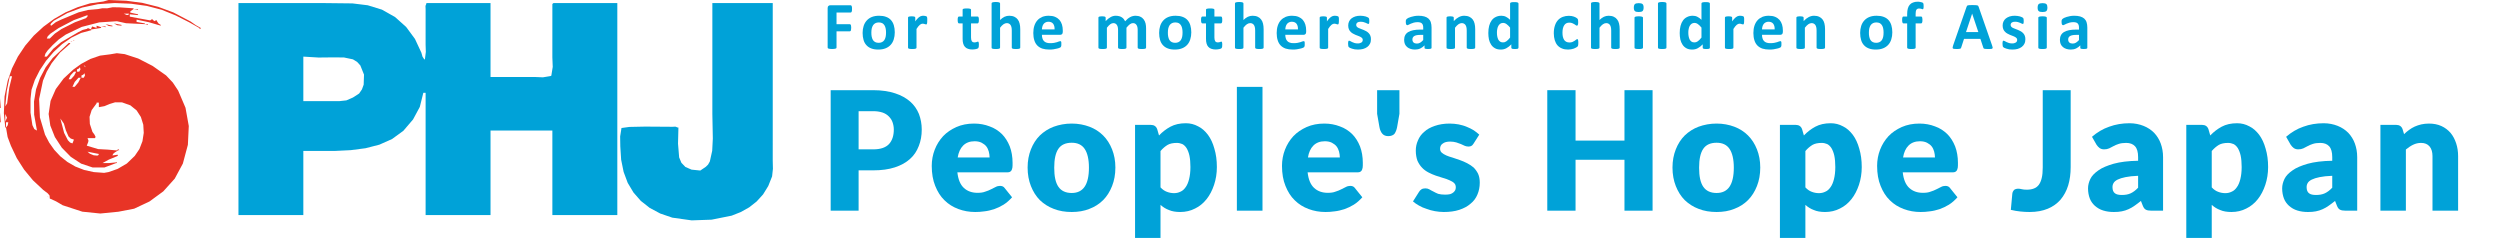 <?xml version="1.0" encoding="UTF-8" standalone="no"?>
<!DOCTYPE svg PUBLIC "-//W3C//DTD SVG 1.1//EN" "http://www.w3.org/Graphics/SVG/1.1/DTD/svg11.dtd">
<svg width="100%" height="100%" viewBox="0 0 726 70" version="1.1" xmlns="http://www.w3.org/2000/svg" xmlns:xlink="http://www.w3.org/1999/xlink" xml:space="preserve" xmlns:serif="http://www.serif.com/" style="fill-rule:evenodd;clip-rule:evenodd;stroke-linejoin:round;stroke-miterlimit:2;">
    <g transform="matrix(1,0,0,1,-286.17,-57)">
        <g transform="matrix(0.883,0,0,0.883,286.17,57)">
            <g transform="matrix(4.167,0,0,4.167,35.721,72.475)">
                <path d="M0,-17.394L1.398,-17.334L2.697,-17.158L3.925,-16.851L5.112,-16.41L6.473,-15.695L6.876,-15.412L7.27,-15.188L7.27,-15.127L7.179,-15.122L7.15,-15.188L6.356,-15.635L5.292,-16.174L4.187,-16.621L3.017,-16.926L1.778,-17.098L0.48,-17.153L-0.841,-17.063L-2.092,-16.795L-3.262,-16.356L-4.326,-15.756L-4.539,-15.547L-4.603,-15.422L-4.525,-15.366L-4.166,-15.645L-3.75,-15.843L-2.369,-16.419L-1.618,-16.607L-0.832,-16.677L-0.49,-16.742L-0.117,-16.737L0.324,-16.821L0.897,-16.811L1.967,-16.737L1.967,-16.677L1.74,-16.519L1.687,-16.422L1.79,-16.38L2.324,-16.262L2.324,-16.2L1.67,-16.262L1.67,-16.081L2.486,-15.927L3.279,-15.784L3.458,-15.902L3.458,-15.843L3.597,-15.743L3.665,-15.723L3.696,-15.784L3.815,-15.784L3.815,-15.723L3.936,-15.542L4.113,-15.427L4.113,-15.366L3.166,-15.642L2.206,-15.843L2.206,-15.663L2.861,-15.546L2.861,-15.486L1.373,-15.56L0.656,-15.717L-0.738,-15.626L-2.121,-15.269L-3.381,-14.665L-3.934,-14.279L-4.414,-13.835L-4.81,-13.414L-4.986,-13.164L-5.058,-12.924L-4.879,-12.924L-4.379,-13.536L-3.753,-14.059L-2.393,-14.854L-2.046,-15.031L-1.665,-15.127L-1.665,-15.188L-1.368,-15.068L-1.368,-15.009L-2.165,-14.794L-2.938,-14.419L-3.671,-13.91L-4.34,-13.29L-4.936,-12.597L-5.433,-11.849L-5.825,-11.076L-6.085,-10.308L-6.165,-9.584L-6.165,-8.503L-6.016,-7.518L-5.868,-7.205L-5.655,-7.089L-5.878,-8.343L-5.888,-9.38L-5.726,-10.349L-5.409,-11.246L-4.972,-12.072L-4.416,-12.812L-3.153,-13.997L-3.036,-13.997L-3.036,-13.94L-3.838,-13.237L-4.492,-12.407L-4.885,-11.734L-5.18,-11.029L-5.486,-9.572L-5.423,-8.124L-5.019,-6.763L-4.692,-6.139L-4.288,-5.565L-3.807,-5.051L-3.253,-4.611L-2.629,-4.25L-1.938,-3.981L-1.178,-3.811L-0.355,-3.75L0,-3.813L0.712,-4.063L1.438,-4.486L2.063,-5.087L2.432,-5.631L2.671,-6.248L2.773,-6.904L2.736,-7.551L2.547,-8.159L2.211,-8.678L1.718,-9.078L1.061,-9.313L0.516,-9.319L0.075,-9.184L-0.328,-9.015L-0.771,-8.934L-0.771,-9.293L-0.95,-9.293L-0.95,-9.231L-1.337,-8.705L-1.505,-8.174L-1.481,-7.608L-1.276,-6.985L-1.122,-6.777L-1.011,-6.553L-1.069,-6.553L-1.069,-6.491L-1.665,-6.491L-1.592,-6.313L-1.605,-6.194L-1.724,-5.896L-0.828,-5.626L-0.059,-5.583L0.601,-5.524L0.688,-5.533L0.717,-5.599L0.808,-5.604L0.837,-5.54L0.775,-5.54L0.491,-5.363L0.358,-5.252L0.301,-5.123L0.717,-5.182L0.726,-5.093L0.659,-5.061L0.021,-4.798L-0.475,-4.525L0.061,-4.525L0.659,-4.584L0.659,-4.525L0.601,-4.525L-0.333,-4.173L-1.265,-4.176L-2.165,-4.477L-2.983,-5.012L-3.691,-5.732L-4.241,-6.576L-4.602,-7.483L-4.734,-8.398L-4.581,-9.43L-4.168,-10.366L-3.551,-11.193L-2.788,-11.901L-2.158,-12.353L-1.447,-12.736L-0.679,-13.002L0.122,-13.105L0.649,-13.194L1.269,-13.121L2.336,-12.774L3.475,-12.188L4.535,-11.441L5.064,-10.882L5.488,-10.246L6.069,-8.886L6.327,-7.445L6.256,-5.963L5.86,-4.484L5.219,-3.294L4.316,-2.29L3.226,-1.491L2.014,-0.921L0.771,-0.682L-0.656,-0.541L-2.074,-0.686L-3.627,-1.194L-4.148,-1.5L-4.646,-1.726L-4.646,-1.786L-4.662,-1.965L-4.81,-2.138L-5.16,-2.402L-5.978,-3.168L-6.669,-4.005L-7.248,-4.911L-7.709,-5.882L-7.971,-6.578L-8.099,-7.327L-7.961,-7.506L-7.919,-7.744L-8.099,-7.744L-8.099,-7.327L-8.156,-7.327L-8.267,-8.459L-8.213,-9.784L-7.965,-11.017L-7.625,-11.998L-7.16,-12.927L-6.583,-13.79L-5.907,-14.581L-5.142,-15.285L-4.303,-15.901L-3.401,-16.415L-2.451,-16.821L-1.47,-17.127L-0.414,-17.273L0,-17.394M1.967,-16.677L2.324,-16.677L2.324,-16.618L1.967,-16.677M2.446,-16.618L2.624,-16.618L2.446,-16.618M2.743,-16.56L2.921,-16.56L2.743,-16.56M1.196,-16.316L1.431,-16.207L1.558,-16.217L1.61,-16.316L1.196,-16.316M-1.665,-16.2L-2.746,-15.804L-3.947,-15.177L-4.596,-14.735L-4.804,-14.529L-4.879,-14.353L-4.646,-14.353L-4.241,-14.744L-3.719,-15.1L-2.664,-15.633L-1.787,-15.959L-1.663,-16.093L-1.665,-16.2M0.419,-15.546L1.016,-15.427L1.016,-15.366L0.684,-15.4L0.419,-15.546M-0.237,-15.486L0.301,-15.366L0.301,-15.307L0,-15.344L-0.237,-15.486M2.861,-15.486L3.101,-15.486L3.101,-15.427L2.861,-15.486M3.101,-15.427L3.279,-15.427L3.101,-15.427M-0.95,-15.366L-0.593,-15.247L-0.593,-15.188L-1.368,-15.068L-1.374,-15.188L-1.31,-15.247L-1.31,-15.307L-0.95,-15.188L-0.95,-15.366M3.279,-15.366L3.458,-15.366L3.279,-15.366M-0.593,-15.307L-0.237,-15.307L-0.237,-15.247L-0.593,-15.307M-2.795,-14.235L-2.677,-14.235L-2.799,-14.199L-2.795,-14.174L-2.795,-14.235M-2.977,-14.115L-2.855,-14.115L-2.98,-14.081L-2.977,-14.056L-2.977,-14.115M-1.963,-12.271L-1.901,-12.147L-1.787,-12.088L-1.963,-12.271M-2.262,-12.088L-2.361,-11.975L-2.5,-11.912L-2.5,-11.734L-2.32,-11.734L-2.223,-11.912L-2.262,-12.088M-2.737,-11.734L-2.997,-11.459L-3.153,-11.138L-2.977,-11.138L-2.723,-11.417L-2.559,-11.734L-2.737,-11.734M-1.903,-11.614L-2.003,-11.498L-2.144,-11.435L-2.144,-11.256L-1.963,-11.256L-1.865,-11.435L-1.903,-11.614M-7.8,-11.375L-8.034,-10.225L-8.156,-8.995L-8.008,-9.237L-7.839,-10.481L-7.621,-11.375L-7.8,-11.375M-2.38,-11.256L-2.674,-10.926L-2.855,-10.543L-2.677,-10.543L-2.392,-10.884L-2.199,-11.256L-2.38,-11.256M-8.573,-9.649L-8.512,-8.874L-8.573,-8.874L-8.573,-9.649M-8.573,-8.516L-8.512,-7.744L-8.573,-7.744L-8.573,-8.516M-8.156,-8.398L-8.156,-7.8L-8.021,-8.1L-8.156,-8.398M-3.81,-8.04L-3.511,-6.902L-3.214,-6.324L-3.04,-6.143L-2.855,-6.074L-2.737,-6.373L-2.988,-6.458L-3.165,-6.623L-3.375,-7.109L-3.531,-7.639L-3.81,-8.04M-1.665,-5.42L-1.479,-5.26L-1.178,-5.137L-0.895,-5.111L-0.804,-5.151L-0.771,-5.242L-1.665,-5.42M-4.822,-1.906L-4.78,-1.83L-4.763,-1.847L-4.822,-1.906Z" style="fill:rgb(232,52,38);"/>
            </g>
            <g transform="matrix(4.167,0,0,4.167,35.721,72.475)">
                <path d="M10.248,-17.153L16.679,-17.153L19.246,-17.124L20.453,-16.976L21.571,-16.632L22.613,-16.043L23.485,-15.261L24.178,-14.321L24.685,-13.233L24.771,-12.927L24.927,-12.686L24.968,-12.744L25.036,-13.294L25.018,-13.876L25.019,-16.677L25.008,-16.926L25.077,-17.096L25.077,-17.153L30.142,-17.153L30.142,-11.316L33.595,-11.318L34.282,-11.29L34.91,-11.399L34.942,-11.428L35.052,-12.115L35.022,-12.865L35.023,-17.036L35.023,-17.096L35.084,-17.096L35.084,-17.153L40.149,-17.153L40.149,-0.417L35.023,-0.417L35.023,-7.089L30.142,-7.089L30.142,-0.417L25.019,-0.417L25.019,-10.066L24.838,-10.066L24.561,-8.955L24.028,-7.966L23.264,-7.071L22.372,-6.421L21.372,-5.975L20.279,-5.694L19.113,-5.542L17.898,-5.482L15.368,-5.479L15.368,-0.417L10.248,-0.417L10.248,-17.153M47.65,-17.153L52.416,-17.153L52.416,-7.089L52.415,-4.705L52.43,-4.07L52.365,-3.471L52.061,-2.71L51.653,-2.049L51.145,-1.491L50.557,-1.028L49.894,-0.657L49.174,-0.372L47.591,-0.055L46.016,0L44.486,-0.215L43.536,-0.541L42.709,-0.982L42.003,-1.538L41.426,-2.198L40.97,-2.96L40.647,-3.824L40.451,-4.789L40.385,-5.836L40.372,-6.621L40.478,-7.29L41.102,-7.375L42.347,-7.401L44.493,-7.386L44.74,-7.398L44.913,-7.327L44.972,-7.327L44.94,-6.057L45.029,-4.972L45.207,-4.544L45.522,-4.215L46.008,-4.004L46.699,-3.933L47.137,-4.23L47.312,-4.403L47.452,-4.652L47.638,-5.494L47.687,-6.458L47.65,-8.398L47.65,-17.153M15.368,-12.924L15.368,-9.412L18.227,-9.412L18.765,-9.47L19.286,-9.697L19.771,-10.011L19.994,-10.336L20.13,-10.709L20.157,-11.504L19.867,-12.228L19.61,-12.509L19.285,-12.708L18.583,-12.855L17.813,-12.865L16.568,-12.852L15.368,-12.924" style="fill:rgb(0,162,216);"/>
            </g>
        </g>
        <g transform="matrix(1,0,0,1,7,-117.025)">
            <g transform="matrix(1,0,0,1,255.851,174.911)">
                <g transform="matrix(20,0,0,20,262.287,13.287)">
                    <path d="M0.423,-0.579C0.423,-0.569 0.423,-0.561 0.422,-0.554C0.421,-0.548 0.42,-0.542 0.418,-0.539C0.416,-0.535 0.414,-0.532 0.412,-0.53C0.41,-0.528 0.407,-0.527 0.404,-0.527L0.198,-0.527L0.198,-0.357L0.392,-0.357C0.395,-0.357 0.397,-0.356 0.399,-0.354C0.402,-0.353 0.404,-0.35 0.406,-0.346C0.407,-0.342 0.409,-0.337 0.409,-0.331C0.41,-0.324 0.411,-0.316 0.411,-0.306C0.411,-0.296 0.41,-0.288 0.409,-0.282C0.409,-0.275 0.407,-0.27 0.406,-0.266C0.404,-0.261 0.402,-0.258 0.399,-0.257C0.397,-0.255 0.395,-0.254 0.392,-0.254L0.198,-0.254L0.198,-0.019C0.198,-0.015 0.197,-0.012 0.195,-0.009C0.193,-0.007 0.189,-0.004 0.184,-0.003C0.179,-0.001 0.173,0 0.165,0.001C0.156,0.002 0.146,0.003 0.133,0.003C0.121,0.003 0.111,0.002 0.102,0.001C0.094,0 0.087,-0.001 0.083,-0.003C0.078,-0.004 0.074,-0.007 0.072,-0.009C0.07,-0.012 0.069,-0.015 0.069,-0.019L0.069,-0.591C0.069,-0.606 0.073,-0.616 0.08,-0.622C0.087,-0.629 0.096,-0.632 0.107,-0.632L0.404,-0.632C0.407,-0.632 0.41,-0.631 0.412,-0.629C0.414,-0.627 0.416,-0.624 0.418,-0.62C0.42,-0.616 0.421,-0.611 0.422,-0.604C0.423,-0.597 0.423,-0.589 0.423,-0.579Z" style="fill:rgb(0,162,216);fill-rule:nonzero;"/>
                </g>
                <g transform="matrix(20,0,0,20,273.122,13.287)">
                    <path d="M0.502,-0.239C0.502,-0.202 0.497,-0.168 0.487,-0.137C0.478,-0.107 0.463,-0.08 0.443,-0.058C0.423,-0.036 0.398,-0.019 0.368,-0.007C0.338,0.005 0.303,0.011 0.263,0.011C0.224,0.011 0.191,0.006 0.162,-0.005C0.133,-0.016 0.11,-0.031 0.091,-0.052C0.072,-0.072 0.058,-0.097 0.049,-0.127C0.04,-0.157 0.035,-0.192 0.035,-0.23C0.035,-0.267 0.04,-0.301 0.05,-0.332C0.06,-0.363 0.075,-0.389 0.095,-0.411C0.115,-0.433 0.139,-0.45 0.169,-0.462C0.199,-0.474 0.234,-0.48 0.274,-0.48C0.313,-0.48 0.347,-0.475 0.375,-0.464C0.404,-0.454 0.428,-0.438 0.447,-0.417C0.465,-0.397 0.479,-0.372 0.488,-0.342C0.497,-0.312 0.502,-0.278 0.502,-0.239ZM0.375,-0.234C0.375,-0.255 0.374,-0.275 0.37,-0.293C0.367,-0.311 0.361,-0.327 0.353,-0.34C0.345,-0.354 0.334,-0.364 0.321,-0.372C0.307,-0.379 0.29,-0.383 0.27,-0.383C0.251,-0.383 0.235,-0.379 0.222,-0.373C0.208,-0.366 0.197,-0.356 0.188,-0.344C0.179,-0.331 0.173,-0.315 0.168,-0.297C0.164,-0.279 0.162,-0.258 0.162,-0.235C0.162,-0.214 0.163,-0.194 0.167,-0.176C0.171,-0.158 0.176,-0.142 0.184,-0.129C0.192,-0.116 0.203,-0.105 0.217,-0.098C0.23,-0.091 0.247,-0.087 0.268,-0.087C0.286,-0.087 0.302,-0.09 0.316,-0.097C0.33,-0.104 0.341,-0.113 0.35,-0.126C0.358,-0.139 0.365,-0.154 0.369,-0.172C0.373,-0.19 0.375,-0.211 0.375,-0.234Z" style="fill:rgb(0,162,216);fill-rule:nonzero;"/>
                </g>
                <g transform="matrix(20,0,0,20,285.774,13.287)">
                    <path d="M0.341,-0.412C0.341,-0.4 0.341,-0.39 0.34,-0.383C0.34,-0.375 0.339,-0.369 0.337,-0.365C0.336,-0.361 0.334,-0.358 0.332,-0.356C0.33,-0.355 0.327,-0.354 0.324,-0.354C0.322,-0.354 0.319,-0.355 0.315,-0.356C0.312,-0.357 0.309,-0.358 0.304,-0.359C0.3,-0.361 0.296,-0.362 0.291,-0.363C0.286,-0.364 0.281,-0.365 0.275,-0.365C0.268,-0.365 0.261,-0.363 0.254,-0.361C0.248,-0.358 0.24,-0.354 0.233,-0.348C0.226,-0.342 0.218,-0.334 0.21,-0.324C0.202,-0.314 0.194,-0.302 0.185,-0.288L0.185,-0.017C0.185,-0.013 0.184,-0.01 0.182,-0.008C0.18,-0.006 0.176,-0.004 0.172,-0.002C0.167,-0 0.161,0.001 0.153,0.002C0.145,0.003 0.135,0.003 0.123,0.003C0.111,0.003 0.101,0.003 0.093,0.002C0.085,0.001 0.079,-0 0.074,-0.002C0.07,-0.004 0.066,-0.006 0.064,-0.008C0.063,-0.01 0.062,-0.013 0.062,-0.017L0.062,-0.452C0.062,-0.455 0.062,-0.458 0.064,-0.461C0.066,-0.463 0.069,-0.465 0.073,-0.467C0.077,-0.468 0.082,-0.47 0.089,-0.47C0.096,-0.471 0.104,-0.472 0.114,-0.472C0.125,-0.472 0.133,-0.471 0.14,-0.47C0.147,-0.47 0.152,-0.468 0.156,-0.467C0.16,-0.465 0.162,-0.463 0.164,-0.461C0.166,-0.458 0.167,-0.455 0.167,-0.452L0.167,-0.398C0.178,-0.414 0.189,-0.428 0.199,-0.438C0.209,-0.449 0.218,-0.457 0.228,-0.463C0.237,-0.47 0.246,-0.474 0.255,-0.476C0.264,-0.479 0.273,-0.48 0.282,-0.48C0.286,-0.48 0.291,-0.48 0.296,-0.479C0.301,-0.479 0.306,-0.478 0.311,-0.477C0.316,-0.476 0.321,-0.474 0.325,-0.473C0.329,-0.471 0.331,-0.47 0.333,-0.468C0.335,-0.467 0.336,-0.465 0.337,-0.463C0.338,-0.461 0.339,-0.458 0.339,-0.455C0.34,-0.451 0.34,-0.446 0.341,-0.439C0.341,-0.433 0.341,-0.423 0.341,-0.412Z" style="fill:rgb(0,162,216);fill-rule:nonzero;"/>
                </g>
                <g transform="matrix(20,0,0,20,301.205,13.287)">
                    <path d="M0.319,-0.06C0.319,-0.045 0.318,-0.034 0.317,-0.027C0.315,-0.019 0.313,-0.014 0.31,-0.01C0.307,-0.007 0.302,-0.005 0.297,-0.002C0.291,0 0.284,0.002 0.277,0.004C0.269,0.006 0.261,0.007 0.252,0.008C0.243,0.009 0.234,0.01 0.225,0.01C0.2,0.01 0.179,0.007 0.161,0C0.143,-0.006 0.128,-0.015 0.117,-0.028C0.105,-0.041 0.096,-0.057 0.091,-0.077C0.085,-0.096 0.083,-0.119 0.083,-0.146L0.083,-0.369L0.03,-0.369C0.024,-0.369 0.019,-0.373 0.016,-0.381C0.013,-0.388 0.011,-0.401 0.011,-0.419C0.011,-0.428 0.012,-0.436 0.012,-0.443C0.013,-0.449 0.014,-0.455 0.016,-0.458C0.018,-0.462 0.02,-0.465 0.022,-0.466C0.025,-0.468 0.028,-0.469 0.031,-0.469L0.083,-0.469L0.083,-0.566C0.083,-0.569 0.083,-0.572 0.085,-0.575C0.087,-0.577 0.09,-0.58 0.095,-0.581C0.1,-0.583 0.106,-0.584 0.114,-0.585C0.122,-0.586 0.132,-0.586 0.144,-0.586C0.156,-0.586 0.166,-0.586 0.174,-0.585C0.182,-0.584 0.188,-0.583 0.192,-0.581C0.197,-0.58 0.2,-0.577 0.202,-0.575C0.204,-0.572 0.205,-0.569 0.205,-0.566L0.205,-0.469L0.3,-0.469C0.303,-0.469 0.306,-0.468 0.308,-0.466C0.311,-0.465 0.313,-0.462 0.314,-0.458C0.316,-0.455 0.317,-0.449 0.318,-0.443C0.319,-0.436 0.319,-0.428 0.319,-0.419C0.319,-0.401 0.318,-0.388 0.314,-0.381C0.311,-0.373 0.306,-0.369 0.3,-0.369L0.205,-0.369L0.205,-0.165C0.205,-0.141 0.209,-0.123 0.216,-0.111C0.224,-0.099 0.237,-0.093 0.256,-0.093C0.263,-0.093 0.269,-0.094 0.274,-0.095C0.279,-0.096 0.284,-0.097 0.288,-0.099C0.292,-0.1 0.295,-0.102 0.298,-0.103C0.301,-0.104 0.303,-0.104 0.306,-0.104C0.308,-0.104 0.309,-0.104 0.311,-0.103C0.313,-0.102 0.314,-0.099 0.315,-0.096C0.316,-0.093 0.317,-0.088 0.318,-0.082C0.319,-0.076 0.319,-0.069 0.319,-0.06Z" style="fill:rgb(0,162,216);fill-rule:nonzero;"/>
                </g>
                <g transform="matrix(20,0,0,20,310.039,13.287)">
                    <path d="M0.478,-0.017C0.478,-0.013 0.477,-0.01 0.475,-0.008C0.473,-0.006 0.469,-0.004 0.465,-0.002C0.46,-0 0.454,0.001 0.446,0.002C0.438,0.003 0.428,0.003 0.417,0.003C0.404,0.003 0.394,0.003 0.386,0.002C0.378,0.001 0.372,-0 0.368,-0.002C0.363,-0.004 0.36,-0.006 0.358,-0.008C0.356,-0.01 0.355,-0.013 0.355,-0.017L0.355,-0.265C0.355,-0.286 0.353,-0.303 0.35,-0.315C0.347,-0.327 0.343,-0.337 0.337,-0.346C0.331,-0.355 0.323,-0.361 0.314,-0.366C0.305,-0.371 0.294,-0.373 0.282,-0.373C0.266,-0.373 0.25,-0.367 0.234,-0.356C0.218,-0.345 0.202,-0.328 0.185,-0.306L0.185,-0.017C0.185,-0.013 0.184,-0.01 0.182,-0.008C0.18,-0.006 0.176,-0.004 0.172,-0.002C0.167,-0 0.161,0.001 0.153,0.002C0.145,0.003 0.135,0.003 0.123,0.003C0.111,0.003 0.101,0.003 0.093,0.002C0.085,0.001 0.079,-0 0.074,-0.002C0.07,-0.004 0.066,-0.006 0.064,-0.008C0.063,-0.01 0.062,-0.013 0.062,-0.017L0.062,-0.659C0.062,-0.662 0.063,-0.665 0.064,-0.667C0.066,-0.67 0.07,-0.672 0.074,-0.674C0.079,-0.676 0.085,-0.677 0.093,-0.678C0.101,-0.679 0.111,-0.68 0.123,-0.68C0.135,-0.68 0.145,-0.679 0.153,-0.678C0.161,-0.677 0.167,-0.676 0.172,-0.674C0.176,-0.672 0.18,-0.67 0.182,-0.667C0.184,-0.665 0.185,-0.662 0.185,-0.659L0.185,-0.418C0.206,-0.439 0.227,-0.454 0.249,-0.465C0.271,-0.475 0.294,-0.48 0.318,-0.48C0.347,-0.48 0.372,-0.475 0.393,-0.465C0.413,-0.456 0.43,-0.442 0.442,-0.425C0.455,-0.408 0.464,-0.389 0.469,-0.366C0.475,-0.343 0.478,-0.316 0.478,-0.284L0.478,-0.017Z" style="fill:rgb(0,162,216);fill-rule:nonzero;"/>
                </g>
                <g transform="matrix(20,0,0,20,322.671,13.287)">
                    <path d="M0.464,-0.247C0.464,-0.232 0.461,-0.221 0.454,-0.214C0.447,-0.207 0.438,-0.203 0.426,-0.203L0.161,-0.203C0.161,-0.185 0.163,-0.168 0.168,-0.153C0.172,-0.137 0.179,-0.125 0.189,-0.114C0.198,-0.103 0.211,-0.095 0.226,-0.09C0.241,-0.084 0.259,-0.082 0.28,-0.082C0.302,-0.082 0.321,-0.083 0.337,-0.086C0.353,-0.089 0.367,-0.093 0.379,-0.096C0.391,-0.1 0.401,-0.104 0.409,-0.107C0.417,-0.11 0.423,-0.111 0.428,-0.111C0.431,-0.111 0.433,-0.111 0.435,-0.11C0.437,-0.108 0.439,-0.106 0.44,-0.104C0.441,-0.101 0.442,-0.096 0.443,-0.091C0.443,-0.086 0.443,-0.079 0.443,-0.071C0.443,-0.064 0.443,-0.058 0.443,-0.052C0.443,-0.047 0.442,-0.043 0.441,-0.04C0.441,-0.036 0.44,-0.033 0.438,-0.031C0.437,-0.028 0.435,-0.026 0.433,-0.023C0.431,-0.021 0.425,-0.018 0.416,-0.014C0.407,-0.01 0.395,-0.006 0.38,-0.003C0.365,0.001 0.348,0.004 0.33,0.007C0.311,0.01 0.291,0.011 0.269,0.011C0.23,0.011 0.196,0.006 0.167,-0.003C0.138,-0.013 0.114,-0.028 0.094,-0.048C0.075,-0.068 0.06,-0.093 0.051,-0.123C0.041,-0.153 0.036,-0.189 0.036,-0.229C0.036,-0.268 0.041,-0.303 0.051,-0.334C0.061,-0.365 0.076,-0.392 0.095,-0.413C0.114,-0.435 0.138,-0.451 0.165,-0.463C0.193,-0.474 0.224,-0.48 0.258,-0.48C0.295,-0.48 0.326,-0.475 0.352,-0.464C0.378,-0.453 0.399,-0.438 0.416,-0.419C0.432,-0.4 0.444,-0.378 0.452,-0.352C0.46,-0.326 0.464,-0.297 0.464,-0.267L0.464,-0.247ZM0.345,-0.282C0.346,-0.317 0.339,-0.344 0.324,-0.364C0.309,-0.383 0.286,-0.393 0.255,-0.393C0.24,-0.393 0.226,-0.39 0.215,-0.384C0.203,-0.378 0.193,-0.371 0.186,-0.361C0.178,-0.351 0.172,-0.339 0.168,-0.325C0.164,-0.312 0.162,-0.298 0.161,-0.282L0.345,-0.282Z" style="fill:rgb(0,162,216);fill-rule:nonzero;"/>
                </g>
                <g transform="matrix(20,0,0,20,341.061,13.287)">
                    <path d="M0.754,-0.017C0.754,-0.013 0.753,-0.01 0.751,-0.008C0.75,-0.006 0.746,-0.004 0.742,-0.002C0.737,-0 0.731,0.001 0.723,0.002C0.715,0.003 0.705,0.003 0.693,0.003C0.681,0.003 0.671,0.003 0.663,0.002C0.655,0.001 0.649,-0 0.644,-0.002C0.64,-0.004 0.636,-0.006 0.635,-0.008C0.633,-0.01 0.632,-0.013 0.632,-0.017L0.632,-0.275C0.632,-0.29 0.63,-0.303 0.628,-0.315C0.625,-0.327 0.621,-0.337 0.615,-0.346C0.609,-0.355 0.602,-0.361 0.594,-0.366C0.585,-0.371 0.575,-0.373 0.563,-0.373C0.548,-0.373 0.533,-0.367 0.518,-0.356C0.503,-0.345 0.487,-0.328 0.469,-0.306L0.469,-0.017C0.469,-0.013 0.468,-0.01 0.466,-0.008C0.464,-0.006 0.461,-0.004 0.456,-0.002C0.452,-0 0.445,0.001 0.438,0.002C0.43,0.003 0.42,0.003 0.408,0.003C0.396,0.003 0.386,0.003 0.378,0.002C0.371,0.001 0.364,-0 0.36,-0.002C0.355,-0.004 0.352,-0.006 0.35,-0.008C0.348,-0.01 0.347,-0.013 0.347,-0.017L0.347,-0.275C0.347,-0.29 0.345,-0.303 0.343,-0.315C0.34,-0.327 0.336,-0.337 0.33,-0.346C0.325,-0.355 0.317,-0.361 0.309,-0.366C0.3,-0.371 0.29,-0.373 0.278,-0.373C0.263,-0.373 0.248,-0.367 0.233,-0.356C0.218,-0.345 0.202,-0.328 0.185,-0.306L0.185,-0.017C0.185,-0.013 0.184,-0.01 0.182,-0.008C0.18,-0.006 0.176,-0.004 0.172,-0.002C0.167,-0 0.161,0.001 0.153,0.002C0.145,0.003 0.135,0.003 0.123,0.003C0.111,0.003 0.101,0.003 0.093,0.002C0.085,0.001 0.079,-0 0.074,-0.002C0.07,-0.004 0.066,-0.006 0.064,-0.008C0.063,-0.01 0.062,-0.013 0.062,-0.017L0.062,-0.452C0.062,-0.455 0.062,-0.458 0.064,-0.461C0.066,-0.463 0.069,-0.465 0.073,-0.467C0.077,-0.468 0.082,-0.47 0.089,-0.47C0.096,-0.471 0.104,-0.472 0.114,-0.472C0.125,-0.472 0.133,-0.471 0.14,-0.47C0.147,-0.47 0.152,-0.468 0.156,-0.467C0.16,-0.465 0.162,-0.463 0.164,-0.461C0.166,-0.458 0.167,-0.455 0.167,-0.452L0.167,-0.402C0.191,-0.428 0.215,-0.447 0.239,-0.46C0.262,-0.473 0.287,-0.48 0.313,-0.48C0.331,-0.48 0.347,-0.478 0.362,-0.474C0.376,-0.471 0.389,-0.465 0.4,-0.458C0.411,-0.451 0.421,-0.443 0.429,-0.433C0.437,-0.423 0.444,-0.412 0.45,-0.4C0.463,-0.414 0.476,-0.426 0.488,-0.437C0.501,-0.447 0.513,-0.455 0.525,-0.461C0.537,-0.468 0.55,-0.472 0.562,-0.475C0.574,-0.478 0.586,-0.48 0.599,-0.48C0.628,-0.48 0.653,-0.475 0.672,-0.465C0.692,-0.456 0.708,-0.442 0.72,-0.426C0.733,-0.409 0.741,-0.389 0.747,-0.367C0.752,-0.344 0.754,-0.32 0.754,-0.295L0.754,-0.017Z" style="fill:rgb(0,162,216);fill-rule:nonzero;"/>
                </g>
                <g transform="matrix(20,0,0,20,359.23,13.287)">
                    <path d="M0.502,-0.239C0.502,-0.202 0.497,-0.168 0.487,-0.137C0.478,-0.107 0.463,-0.08 0.443,-0.058C0.423,-0.036 0.398,-0.019 0.368,-0.007C0.338,0.005 0.303,0.011 0.263,0.011C0.224,0.011 0.191,0.006 0.162,-0.005C0.133,-0.016 0.11,-0.031 0.091,-0.052C0.072,-0.072 0.058,-0.097 0.049,-0.127C0.04,-0.157 0.035,-0.192 0.035,-0.23C0.035,-0.267 0.04,-0.301 0.05,-0.332C0.06,-0.363 0.075,-0.389 0.095,-0.411C0.115,-0.433 0.139,-0.45 0.169,-0.462C0.199,-0.474 0.234,-0.48 0.274,-0.48C0.313,-0.48 0.347,-0.475 0.375,-0.464C0.404,-0.454 0.428,-0.438 0.447,-0.417C0.465,-0.397 0.479,-0.372 0.488,-0.342C0.497,-0.312 0.502,-0.278 0.502,-0.239ZM0.375,-0.234C0.375,-0.255 0.374,-0.275 0.37,-0.293C0.367,-0.311 0.361,-0.327 0.353,-0.34C0.345,-0.354 0.334,-0.364 0.321,-0.372C0.307,-0.379 0.29,-0.383 0.27,-0.383C0.251,-0.383 0.235,-0.379 0.222,-0.373C0.208,-0.366 0.197,-0.356 0.188,-0.344C0.179,-0.331 0.173,-0.315 0.168,-0.297C0.164,-0.279 0.162,-0.258 0.162,-0.235C0.162,-0.214 0.163,-0.194 0.167,-0.176C0.171,-0.158 0.176,-0.142 0.184,-0.129C0.192,-0.116 0.203,-0.105 0.217,-0.098C0.23,-0.091 0.247,-0.087 0.268,-0.087C0.286,-0.087 0.302,-0.09 0.316,-0.097C0.33,-0.104 0.341,-0.113 0.35,-0.126C0.358,-0.139 0.365,-0.154 0.369,-0.172C0.373,-0.19 0.375,-0.211 0.375,-0.234Z" style="fill:rgb(0,162,216);fill-rule:nonzero;"/>
                </g>
                <g transform="matrix(20,0,0,20,371.882,13.287)">
                    <path d="M0.319,-0.06C0.319,-0.045 0.318,-0.034 0.317,-0.027C0.315,-0.019 0.313,-0.014 0.31,-0.01C0.307,-0.007 0.302,-0.005 0.297,-0.002C0.291,0 0.284,0.002 0.277,0.004C0.269,0.006 0.261,0.007 0.252,0.008C0.243,0.009 0.234,0.01 0.225,0.01C0.2,0.01 0.179,0.007 0.161,0C0.143,-0.006 0.128,-0.015 0.117,-0.028C0.105,-0.041 0.096,-0.057 0.091,-0.077C0.085,-0.096 0.083,-0.119 0.083,-0.146L0.083,-0.369L0.03,-0.369C0.024,-0.369 0.019,-0.373 0.016,-0.381C0.013,-0.388 0.011,-0.401 0.011,-0.419C0.011,-0.428 0.012,-0.436 0.012,-0.443C0.013,-0.449 0.014,-0.455 0.016,-0.458C0.018,-0.462 0.02,-0.465 0.022,-0.466C0.025,-0.468 0.028,-0.469 0.031,-0.469L0.083,-0.469L0.083,-0.566C0.083,-0.569 0.083,-0.572 0.085,-0.575C0.087,-0.577 0.09,-0.58 0.095,-0.581C0.1,-0.583 0.106,-0.584 0.114,-0.585C0.122,-0.586 0.132,-0.586 0.144,-0.586C0.156,-0.586 0.166,-0.586 0.174,-0.585C0.182,-0.584 0.188,-0.583 0.192,-0.581C0.197,-0.58 0.2,-0.577 0.202,-0.575C0.204,-0.572 0.205,-0.569 0.205,-0.566L0.205,-0.469L0.3,-0.469C0.303,-0.469 0.306,-0.468 0.308,-0.466C0.311,-0.465 0.313,-0.462 0.314,-0.458C0.316,-0.455 0.317,-0.449 0.318,-0.443C0.319,-0.436 0.319,-0.428 0.319,-0.419C0.319,-0.401 0.318,-0.388 0.314,-0.381C0.311,-0.373 0.306,-0.369 0.3,-0.369L0.205,-0.369L0.205,-0.165C0.205,-0.141 0.209,-0.123 0.216,-0.111C0.224,-0.099 0.237,-0.093 0.256,-0.093C0.263,-0.093 0.269,-0.094 0.274,-0.095C0.279,-0.096 0.284,-0.097 0.288,-0.099C0.292,-0.1 0.295,-0.102 0.298,-0.103C0.301,-0.104 0.303,-0.104 0.306,-0.104C0.308,-0.104 0.309,-0.104 0.311,-0.103C0.313,-0.102 0.314,-0.099 0.315,-0.096C0.316,-0.093 0.317,-0.088 0.318,-0.082C0.319,-0.076 0.319,-0.069 0.319,-0.06Z" style="fill:rgb(0,162,216);fill-rule:nonzero;"/>
                </g>
                <g transform="matrix(20,0,0,20,380.716,13.287)">
                    <path d="M0.478,-0.017C0.478,-0.013 0.477,-0.01 0.475,-0.008C0.473,-0.006 0.469,-0.004 0.465,-0.002C0.46,-0 0.454,0.001 0.446,0.002C0.438,0.003 0.428,0.003 0.417,0.003C0.404,0.003 0.394,0.003 0.386,0.002C0.378,0.001 0.372,-0 0.368,-0.002C0.363,-0.004 0.36,-0.006 0.358,-0.008C0.356,-0.01 0.355,-0.013 0.355,-0.017L0.355,-0.265C0.355,-0.286 0.353,-0.303 0.35,-0.315C0.347,-0.327 0.343,-0.337 0.337,-0.346C0.331,-0.355 0.323,-0.361 0.314,-0.366C0.305,-0.371 0.294,-0.373 0.282,-0.373C0.266,-0.373 0.25,-0.367 0.234,-0.356C0.218,-0.345 0.202,-0.328 0.185,-0.306L0.185,-0.017C0.185,-0.013 0.184,-0.01 0.182,-0.008C0.18,-0.006 0.176,-0.004 0.172,-0.002C0.167,-0 0.161,0.001 0.153,0.002C0.145,0.003 0.135,0.003 0.123,0.003C0.111,0.003 0.101,0.003 0.093,0.002C0.085,0.001 0.079,-0 0.074,-0.002C0.07,-0.004 0.066,-0.006 0.064,-0.008C0.063,-0.01 0.062,-0.013 0.062,-0.017L0.062,-0.659C0.062,-0.662 0.063,-0.665 0.064,-0.667C0.066,-0.67 0.07,-0.672 0.074,-0.674C0.079,-0.676 0.085,-0.677 0.093,-0.678C0.101,-0.679 0.111,-0.68 0.123,-0.68C0.135,-0.68 0.145,-0.679 0.153,-0.678C0.161,-0.677 0.167,-0.676 0.172,-0.674C0.176,-0.672 0.18,-0.67 0.182,-0.667C0.184,-0.665 0.185,-0.662 0.185,-0.659L0.185,-0.418C0.206,-0.439 0.227,-0.454 0.249,-0.465C0.271,-0.475 0.294,-0.48 0.318,-0.48C0.347,-0.48 0.372,-0.475 0.393,-0.465C0.413,-0.456 0.43,-0.442 0.442,-0.425C0.455,-0.408 0.464,-0.389 0.469,-0.366C0.475,-0.343 0.478,-0.316 0.478,-0.284L0.478,-0.017Z" style="fill:rgb(0,162,216);fill-rule:nonzero;"/>
                </g>
                <g transform="matrix(20,0,0,20,393.348,13.287)">
                    <path d="M0.464,-0.247C0.464,-0.232 0.461,-0.221 0.454,-0.214C0.447,-0.207 0.438,-0.203 0.426,-0.203L0.161,-0.203C0.161,-0.185 0.163,-0.168 0.168,-0.153C0.172,-0.137 0.179,-0.125 0.189,-0.114C0.198,-0.103 0.211,-0.095 0.226,-0.09C0.241,-0.084 0.259,-0.082 0.28,-0.082C0.302,-0.082 0.321,-0.083 0.337,-0.086C0.353,-0.089 0.367,-0.093 0.379,-0.096C0.391,-0.1 0.401,-0.104 0.409,-0.107C0.417,-0.11 0.423,-0.111 0.428,-0.111C0.431,-0.111 0.433,-0.111 0.435,-0.11C0.437,-0.108 0.439,-0.106 0.44,-0.104C0.441,-0.101 0.442,-0.096 0.443,-0.091C0.443,-0.086 0.443,-0.079 0.443,-0.071C0.443,-0.064 0.443,-0.058 0.443,-0.052C0.443,-0.047 0.442,-0.043 0.441,-0.04C0.441,-0.036 0.44,-0.033 0.438,-0.031C0.437,-0.028 0.435,-0.026 0.433,-0.023C0.431,-0.021 0.425,-0.018 0.416,-0.014C0.407,-0.01 0.395,-0.006 0.38,-0.003C0.365,0.001 0.348,0.004 0.33,0.007C0.311,0.01 0.291,0.011 0.269,0.011C0.23,0.011 0.196,0.006 0.167,-0.003C0.138,-0.013 0.114,-0.028 0.094,-0.048C0.075,-0.068 0.06,-0.093 0.051,-0.123C0.041,-0.153 0.036,-0.189 0.036,-0.229C0.036,-0.268 0.041,-0.303 0.051,-0.334C0.061,-0.365 0.076,-0.392 0.095,-0.413C0.114,-0.435 0.138,-0.451 0.165,-0.463C0.193,-0.474 0.224,-0.48 0.258,-0.48C0.295,-0.48 0.326,-0.475 0.352,-0.464C0.378,-0.453 0.399,-0.438 0.416,-0.419C0.432,-0.4 0.444,-0.378 0.452,-0.352C0.46,-0.326 0.464,-0.297 0.464,-0.267L0.464,-0.247ZM0.345,-0.282C0.346,-0.317 0.339,-0.344 0.324,-0.364C0.309,-0.383 0.286,-0.393 0.255,-0.393C0.24,-0.393 0.226,-0.39 0.215,-0.384C0.203,-0.378 0.193,-0.371 0.186,-0.361C0.178,-0.351 0.172,-0.339 0.168,-0.325C0.164,-0.312 0.162,-0.298 0.161,-0.282L0.345,-0.282Z" style="fill:rgb(0,162,216);fill-rule:nonzero;"/>
                </g>
                <g transform="matrix(20,0,0,20,405.317,13.287)">
                    <path d="M0.341,-0.412C0.341,-0.4 0.341,-0.39 0.34,-0.383C0.34,-0.375 0.339,-0.369 0.337,-0.365C0.336,-0.361 0.334,-0.358 0.332,-0.356C0.33,-0.355 0.327,-0.354 0.324,-0.354C0.322,-0.354 0.319,-0.355 0.315,-0.356C0.312,-0.357 0.309,-0.358 0.304,-0.359C0.3,-0.361 0.296,-0.362 0.291,-0.363C0.286,-0.364 0.281,-0.365 0.275,-0.365C0.268,-0.365 0.261,-0.363 0.254,-0.361C0.248,-0.358 0.24,-0.354 0.233,-0.348C0.226,-0.342 0.218,-0.334 0.21,-0.324C0.202,-0.314 0.194,-0.302 0.185,-0.288L0.185,-0.017C0.185,-0.013 0.184,-0.01 0.182,-0.008C0.18,-0.006 0.176,-0.004 0.172,-0.002C0.167,-0 0.161,0.001 0.153,0.002C0.145,0.003 0.135,0.003 0.123,0.003C0.111,0.003 0.101,0.003 0.093,0.002C0.085,0.001 0.079,-0 0.074,-0.002C0.07,-0.004 0.066,-0.006 0.064,-0.008C0.063,-0.01 0.062,-0.013 0.062,-0.017L0.062,-0.452C0.062,-0.455 0.062,-0.458 0.064,-0.461C0.066,-0.463 0.069,-0.465 0.073,-0.467C0.077,-0.468 0.082,-0.47 0.089,-0.47C0.096,-0.471 0.104,-0.472 0.114,-0.472C0.125,-0.472 0.133,-0.471 0.14,-0.47C0.147,-0.47 0.152,-0.468 0.156,-0.467C0.16,-0.465 0.162,-0.463 0.164,-0.461C0.166,-0.458 0.167,-0.455 0.167,-0.452L0.167,-0.398C0.178,-0.414 0.189,-0.428 0.199,-0.438C0.209,-0.449 0.218,-0.457 0.228,-0.463C0.237,-0.47 0.246,-0.474 0.255,-0.476C0.264,-0.479 0.273,-0.48 0.282,-0.48C0.286,-0.48 0.291,-0.48 0.296,-0.479C0.301,-0.479 0.306,-0.478 0.311,-0.477C0.316,-0.476 0.321,-0.474 0.325,-0.473C0.329,-0.471 0.331,-0.47 0.333,-0.468C0.335,-0.467 0.336,-0.465 0.337,-0.463C0.338,-0.461 0.339,-0.458 0.339,-0.455C0.34,-0.451 0.34,-0.446 0.341,-0.439C0.341,-0.433 0.341,-0.423 0.341,-0.412Z" style="fill:rgb(0,162,216);fill-rule:nonzero;"/>
                </g>
                <g transform="matrix(20,0,0,20,414.082,13.287)">
                    <path d="M0.368,-0.14C0.368,-0.115 0.364,-0.093 0.354,-0.074C0.345,-0.055 0.332,-0.04 0.315,-0.027C0.298,-0.014 0.278,-0.005 0.255,0.002C0.232,0.008 0.207,0.011 0.18,0.011C0.163,0.011 0.148,0.01 0.133,0.008C0.118,0.005 0.105,0.002 0.093,-0.002C0.082,-0.005 0.072,-0.009 0.064,-0.013C0.056,-0.017 0.05,-0.021 0.047,-0.024C0.043,-0.028 0.041,-0.033 0.039,-0.04C0.037,-0.048 0.036,-0.058 0.036,-0.073C0.036,-0.082 0.036,-0.09 0.037,-0.095C0.037,-0.101 0.038,-0.106 0.04,-0.109C0.041,-0.113 0.042,-0.115 0.044,-0.116C0.046,-0.117 0.049,-0.118 0.052,-0.118C0.055,-0.118 0.061,-0.116 0.068,-0.112C0.075,-0.108 0.083,-0.103 0.094,-0.098C0.104,-0.093 0.116,-0.089 0.13,-0.084C0.144,-0.08 0.16,-0.078 0.177,-0.078C0.188,-0.078 0.198,-0.079 0.207,-0.082C0.215,-0.084 0.223,-0.087 0.229,-0.091C0.236,-0.096 0.24,-0.101 0.244,-0.107C0.247,-0.114 0.249,-0.121 0.249,-0.13C0.249,-0.14 0.246,-0.148 0.24,-0.155C0.233,-0.162 0.226,-0.168 0.216,-0.173C0.206,-0.179 0.194,-0.183 0.182,-0.188C0.169,-0.193 0.156,-0.198 0.143,-0.203C0.13,-0.209 0.117,-0.215 0.105,-0.222C0.092,-0.229 0.081,-0.238 0.071,-0.249C0.061,-0.259 0.053,-0.271 0.047,-0.286C0.041,-0.301 0.038,-0.318 0.038,-0.339C0.038,-0.36 0.042,-0.379 0.05,-0.396C0.058,-0.414 0.07,-0.429 0.085,-0.441C0.101,-0.453 0.119,-0.463 0.141,-0.47C0.163,-0.477 0.188,-0.48 0.215,-0.48C0.229,-0.48 0.242,-0.479 0.255,-0.477C0.268,-0.475 0.28,-0.473 0.29,-0.47C0.3,-0.467 0.309,-0.464 0.316,-0.46C0.324,-0.457 0.329,-0.454 0.332,-0.451C0.335,-0.449 0.337,-0.447 0.338,-0.444C0.34,-0.442 0.341,-0.439 0.341,-0.435C0.342,-0.432 0.343,-0.428 0.343,-0.423C0.344,-0.418 0.344,-0.411 0.344,-0.404C0.344,-0.395 0.344,-0.388 0.343,-0.382C0.343,-0.377 0.342,-0.372 0.341,-0.369C0.339,-0.366 0.338,-0.364 0.336,-0.363C0.334,-0.361 0.332,-0.361 0.329,-0.361C0.326,-0.361 0.322,-0.363 0.315,-0.366C0.309,-0.369 0.302,-0.373 0.292,-0.377C0.283,-0.381 0.272,-0.385 0.26,-0.388C0.248,-0.391 0.234,-0.393 0.218,-0.393C0.207,-0.393 0.198,-0.392 0.189,-0.39C0.181,-0.387 0.175,-0.384 0.169,-0.38C0.164,-0.376 0.16,-0.371 0.158,-0.365C0.155,-0.359 0.154,-0.353 0.154,-0.347C0.154,-0.337 0.157,-0.328 0.163,-0.321C0.169,-0.314 0.177,-0.308 0.188,-0.303C0.198,-0.298 0.209,-0.293 0.222,-0.289C0.235,-0.284 0.248,-0.279 0.261,-0.274C0.274,-0.268 0.287,-0.262 0.3,-0.255C0.313,-0.248 0.324,-0.239 0.334,-0.229C0.345,-0.218 0.353,-0.206 0.359,-0.191C0.365,-0.177 0.368,-0.16 0.368,-0.14Z" style="fill:rgb(0,162,216);fill-rule:nonzero;"/>
                </g>
                <g transform="matrix(20,0,0,20,430.382,13.287)">
                    <path d="M0.433,-0.015C0.433,-0.011 0.431,-0.007 0.428,-0.004C0.424,-0.002 0.419,0 0.412,0.001C0.405,0.002 0.395,0.003 0.381,0.003C0.367,0.003 0.356,0.002 0.349,0.001C0.343,0 0.338,-0.002 0.335,-0.004C0.332,-0.007 0.331,-0.011 0.331,-0.015L0.331,-0.05C0.313,-0.031 0.293,-0.016 0.27,-0.005C0.247,0.006 0.221,0.011 0.193,0.011C0.17,0.011 0.149,0.008 0.13,0.002C0.11,-0.004 0.094,-0.013 0.079,-0.025C0.065,-0.037 0.054,-0.051 0.046,-0.069C0.039,-0.086 0.035,-0.107 0.035,-0.13C0.035,-0.156 0.04,-0.178 0.05,-0.197C0.059,-0.215 0.074,-0.231 0.094,-0.243C0.114,-0.255 0.138,-0.264 0.167,-0.27C0.197,-0.276 0.231,-0.279 0.27,-0.279L0.312,-0.279L0.312,-0.305C0.312,-0.319 0.311,-0.331 0.308,-0.341C0.305,-0.351 0.301,-0.36 0.294,-0.367C0.288,-0.374 0.279,-0.379 0.269,-0.382C0.258,-0.385 0.245,-0.387 0.229,-0.387C0.209,-0.387 0.191,-0.384 0.175,-0.38C0.158,-0.375 0.144,-0.37 0.132,-0.365C0.119,-0.359 0.109,-0.354 0.101,-0.35C0.093,-0.345 0.086,-0.343 0.081,-0.343C0.077,-0.343 0.074,-0.344 0.071,-0.346C0.068,-0.348 0.066,-0.352 0.064,-0.356C0.062,-0.36 0.061,-0.365 0.06,-0.372C0.059,-0.378 0.059,-0.385 0.059,-0.392C0.059,-0.402 0.059,-0.41 0.061,-0.416C0.063,-0.422 0.066,-0.427 0.07,-0.432C0.075,-0.437 0.083,-0.442 0.094,-0.448C0.106,-0.453 0.119,-0.458 0.134,-0.463C0.15,-0.468 0.166,-0.472 0.184,-0.475C0.202,-0.478 0.221,-0.48 0.24,-0.48C0.274,-0.48 0.304,-0.477 0.328,-0.47C0.352,-0.463 0.372,-0.453 0.388,-0.439C0.403,-0.425 0.415,-0.408 0.422,-0.386C0.429,-0.364 0.433,-0.338 0.433,-0.308L0.433,-0.015ZM0.312,-0.202L0.265,-0.202C0.245,-0.202 0.228,-0.2 0.214,-0.197C0.2,-0.194 0.189,-0.19 0.18,-0.184C0.171,-0.178 0.165,-0.171 0.161,-0.163C0.157,-0.155 0.155,-0.145 0.155,-0.134C0.155,-0.116 0.161,-0.102 0.172,-0.091C0.184,-0.081 0.2,-0.076 0.22,-0.076C0.237,-0.076 0.253,-0.08 0.268,-0.089C0.282,-0.098 0.297,-0.111 0.312,-0.127L0.312,-0.202Z" style="fill:rgb(0,162,216);fill-rule:nonzero;"/>
                </g>
                <g transform="matrix(20,0,0,20,442.155,13.287)">
                    <path d="M0.478,-0.017C0.478,-0.013 0.477,-0.01 0.475,-0.008C0.473,-0.006 0.469,-0.004 0.465,-0.002C0.46,-0 0.454,0.001 0.446,0.002C0.438,0.003 0.428,0.003 0.417,0.003C0.404,0.003 0.394,0.003 0.386,0.002C0.378,0.001 0.372,-0 0.368,-0.002C0.363,-0.004 0.36,-0.006 0.358,-0.008C0.356,-0.01 0.355,-0.013 0.355,-0.017L0.355,-0.265C0.355,-0.286 0.353,-0.303 0.35,-0.315C0.347,-0.327 0.343,-0.337 0.337,-0.346C0.331,-0.355 0.323,-0.361 0.314,-0.366C0.305,-0.371 0.294,-0.373 0.282,-0.373C0.266,-0.373 0.25,-0.367 0.234,-0.356C0.218,-0.345 0.202,-0.328 0.185,-0.306L0.185,-0.017C0.185,-0.013 0.184,-0.01 0.182,-0.008C0.18,-0.006 0.176,-0.004 0.172,-0.002C0.167,-0 0.161,0.001 0.153,0.002C0.145,0.003 0.135,0.003 0.123,0.003C0.111,0.003 0.101,0.003 0.093,0.002C0.085,0.001 0.079,-0 0.074,-0.002C0.07,-0.004 0.066,-0.006 0.064,-0.008C0.063,-0.01 0.062,-0.013 0.062,-0.017L0.062,-0.452C0.062,-0.455 0.062,-0.458 0.064,-0.461C0.066,-0.463 0.069,-0.465 0.073,-0.467C0.077,-0.468 0.082,-0.47 0.089,-0.47C0.096,-0.471 0.104,-0.472 0.114,-0.472C0.125,-0.472 0.133,-0.471 0.14,-0.47C0.147,-0.47 0.152,-0.468 0.156,-0.467C0.16,-0.465 0.162,-0.463 0.164,-0.461C0.166,-0.458 0.167,-0.455 0.167,-0.452L0.167,-0.402C0.191,-0.428 0.215,-0.447 0.24,-0.46C0.265,-0.473 0.291,-0.48 0.318,-0.48C0.347,-0.48 0.372,-0.475 0.393,-0.465C0.413,-0.456 0.43,-0.442 0.442,-0.426C0.455,-0.409 0.464,-0.389 0.469,-0.367C0.475,-0.344 0.478,-0.317 0.478,-0.286L0.478,-0.017Z" style="fill:rgb(0,162,216);fill-rule:nonzero;"/>
                </g>
                <g transform="matrix(20,0,0,20,454.788,13.287)">
                    <path d="M0.475,-0.017C0.475,-0.013 0.474,-0.01 0.472,-0.008C0.471,-0.005 0.468,-0.003 0.464,-0.001C0.46,0 0.455,0.001 0.448,0.002C0.441,0.003 0.433,0.003 0.423,0.003C0.413,0.003 0.404,0.003 0.398,0.002C0.391,0.001 0.386,0 0.382,-0.001C0.378,-0.003 0.375,-0.005 0.373,-0.008C0.372,-0.01 0.371,-0.013 0.371,-0.017L0.371,-0.065C0.348,-0.041 0.325,-0.022 0.3,-0.009C0.275,0.005 0.248,0.011 0.218,0.011C0.185,0.011 0.157,0.005 0.134,-0.008C0.111,-0.021 0.092,-0.038 0.078,-0.06C0.063,-0.082 0.053,-0.107 0.046,-0.136C0.04,-0.166 0.037,-0.196 0.037,-0.229C0.037,-0.267 0.041,-0.302 0.049,-0.333C0.057,-0.364 0.069,-0.39 0.085,-0.412C0.101,-0.434 0.121,-0.451 0.145,-0.462C0.169,-0.474 0.196,-0.48 0.227,-0.48C0.251,-0.48 0.274,-0.475 0.293,-0.465C0.313,-0.455 0.333,-0.441 0.353,-0.421L0.353,-0.657C0.353,-0.66 0.353,-0.663 0.355,-0.666C0.357,-0.669 0.36,-0.671 0.365,-0.673C0.37,-0.674 0.376,-0.676 0.384,-0.677C0.392,-0.678 0.402,-0.678 0.414,-0.678C0.426,-0.678 0.436,-0.678 0.443,-0.677C0.451,-0.676 0.457,-0.674 0.462,-0.673C0.466,-0.671 0.47,-0.669 0.472,-0.666C0.474,-0.663 0.475,-0.66 0.475,-0.657L0.475,-0.017ZM0.353,-0.308C0.335,-0.33 0.318,-0.347 0.302,-0.358C0.286,-0.37 0.269,-0.376 0.251,-0.376C0.236,-0.376 0.222,-0.372 0.21,-0.364C0.199,-0.356 0.189,-0.345 0.182,-0.332C0.175,-0.319 0.17,-0.304 0.167,-0.287C0.163,-0.271 0.162,-0.254 0.162,-0.237C0.162,-0.219 0.163,-0.201 0.166,-0.184C0.169,-0.166 0.174,-0.151 0.18,-0.137C0.187,-0.124 0.196,-0.113 0.207,-0.105C0.218,-0.097 0.232,-0.093 0.249,-0.093C0.257,-0.093 0.266,-0.094 0.274,-0.096C0.282,-0.099 0.29,-0.103 0.298,-0.108C0.306,-0.114 0.315,-0.121 0.324,-0.13C0.333,-0.139 0.342,-0.15 0.353,-0.163L0.353,-0.308Z" style="fill:rgb(0,162,216);fill-rule:nonzero;"/>
                </g>
                <g transform="matrix(20,0,0,20,473.841,13.287)">
                    <path d="M0.391,-0.086C0.391,-0.077 0.391,-0.07 0.39,-0.065C0.39,-0.059 0.389,-0.054 0.388,-0.05C0.388,-0.046 0.387,-0.043 0.385,-0.041C0.384,-0.038 0.382,-0.035 0.378,-0.031C0.374,-0.028 0.367,-0.023 0.358,-0.018C0.348,-0.012 0.338,-0.008 0.326,-0.003C0.314,0.001 0.301,0.004 0.286,0.007C0.272,0.009 0.258,0.011 0.243,0.011C0.209,0.011 0.179,0.006 0.154,-0.005C0.128,-0.015 0.106,-0.031 0.088,-0.051C0.071,-0.071 0.058,-0.096 0.049,-0.125C0.04,-0.155 0.035,-0.188 0.035,-0.226C0.035,-0.27 0.041,-0.307 0.052,-0.339C0.062,-0.371 0.078,-0.397 0.097,-0.418C0.117,-0.439 0.14,-0.454 0.167,-0.464C0.193,-0.474 0.222,-0.479 0.254,-0.479C0.267,-0.479 0.28,-0.478 0.293,-0.476C0.305,-0.474 0.317,-0.471 0.328,-0.467C0.339,-0.463 0.349,-0.458 0.357,-0.454C0.366,-0.449 0.372,-0.444 0.375,-0.441C0.379,-0.437 0.382,-0.434 0.383,-0.432C0.385,-0.429 0.386,-0.426 0.386,-0.422C0.387,-0.418 0.388,-0.414 0.388,-0.408C0.389,-0.402 0.389,-0.395 0.389,-0.387C0.389,-0.368 0.388,-0.355 0.384,-0.347C0.381,-0.34 0.377,-0.336 0.372,-0.336C0.366,-0.336 0.36,-0.338 0.354,-0.343C0.348,-0.347 0.34,-0.352 0.332,-0.358C0.324,-0.363 0.313,-0.368 0.302,-0.373C0.29,-0.378 0.276,-0.38 0.26,-0.38C0.228,-0.38 0.203,-0.368 0.187,-0.343C0.17,-0.318 0.161,-0.282 0.161,-0.235C0.161,-0.211 0.163,-0.191 0.167,-0.173C0.172,-0.155 0.178,-0.14 0.186,-0.128C0.195,-0.116 0.205,-0.107 0.218,-0.101C0.23,-0.095 0.245,-0.092 0.261,-0.092C0.278,-0.092 0.293,-0.094 0.305,-0.099C0.317,-0.104 0.328,-0.11 0.337,-0.116C0.346,-0.122 0.354,-0.128 0.36,-0.133C0.366,-0.138 0.371,-0.141 0.375,-0.141C0.378,-0.141 0.381,-0.14 0.383,-0.138C0.385,-0.137 0.386,-0.134 0.387,-0.129C0.389,-0.125 0.389,-0.119 0.39,-0.112C0.391,-0.105 0.391,-0.097 0.391,-0.086Z" style="fill:rgb(0,162,216);fill-rule:nonzero;"/>
                </g>
                <g transform="matrix(20,0,0,20,484.111,13.287)">
                    <path d="M0.478,-0.017C0.478,-0.013 0.477,-0.01 0.475,-0.008C0.473,-0.006 0.469,-0.004 0.465,-0.002C0.46,-0 0.454,0.001 0.446,0.002C0.438,0.003 0.428,0.003 0.417,0.003C0.404,0.003 0.394,0.003 0.386,0.002C0.378,0.001 0.372,-0 0.368,-0.002C0.363,-0.004 0.36,-0.006 0.358,-0.008C0.356,-0.01 0.355,-0.013 0.355,-0.017L0.355,-0.265C0.355,-0.286 0.353,-0.303 0.35,-0.315C0.347,-0.327 0.343,-0.337 0.337,-0.346C0.331,-0.355 0.323,-0.361 0.314,-0.366C0.305,-0.371 0.294,-0.373 0.282,-0.373C0.266,-0.373 0.25,-0.367 0.234,-0.356C0.218,-0.345 0.202,-0.328 0.185,-0.306L0.185,-0.017C0.185,-0.013 0.184,-0.01 0.182,-0.008C0.18,-0.006 0.176,-0.004 0.172,-0.002C0.167,-0 0.161,0.001 0.153,0.002C0.145,0.003 0.135,0.003 0.123,0.003C0.111,0.003 0.101,0.003 0.093,0.002C0.085,0.001 0.079,-0 0.074,-0.002C0.07,-0.004 0.066,-0.006 0.064,-0.008C0.063,-0.01 0.062,-0.013 0.062,-0.017L0.062,-0.659C0.062,-0.662 0.063,-0.665 0.064,-0.667C0.066,-0.67 0.07,-0.672 0.074,-0.674C0.079,-0.676 0.085,-0.677 0.093,-0.678C0.101,-0.679 0.111,-0.68 0.123,-0.68C0.135,-0.68 0.145,-0.679 0.153,-0.678C0.161,-0.677 0.167,-0.676 0.172,-0.674C0.176,-0.672 0.18,-0.67 0.182,-0.667C0.184,-0.665 0.185,-0.662 0.185,-0.659L0.185,-0.418C0.206,-0.439 0.227,-0.454 0.249,-0.465C0.271,-0.475 0.294,-0.48 0.318,-0.48C0.347,-0.48 0.372,-0.475 0.393,-0.465C0.413,-0.456 0.43,-0.442 0.442,-0.425C0.455,-0.408 0.464,-0.389 0.469,-0.366C0.475,-0.343 0.478,-0.316 0.478,-0.284L0.478,-0.017Z" style="fill:rgb(0,162,216);fill-rule:nonzero;"/>
                </g>
                <g transform="matrix(20,0,0,20,496.743,13.287)">
                    <path d="M0.185,-0.017C0.185,-0.013 0.184,-0.01 0.182,-0.008C0.18,-0.006 0.176,-0.004 0.172,-0.002C0.167,-0 0.161,0.001 0.153,0.002C0.145,0.003 0.135,0.003 0.123,0.003C0.111,0.003 0.101,0.003 0.093,0.002C0.085,0.001 0.079,-0 0.074,-0.002C0.07,-0.004 0.066,-0.006 0.064,-0.008C0.063,-0.01 0.062,-0.013 0.062,-0.017L0.062,-0.451C0.062,-0.454 0.063,-0.457 0.064,-0.46C0.066,-0.462 0.07,-0.464 0.074,-0.466C0.079,-0.468 0.085,-0.469 0.093,-0.47C0.101,-0.471 0.111,-0.472 0.123,-0.472C0.135,-0.472 0.145,-0.471 0.153,-0.47C0.161,-0.469 0.167,-0.468 0.172,-0.466C0.176,-0.464 0.18,-0.462 0.182,-0.46C0.184,-0.457 0.185,-0.454 0.185,-0.451L0.185,-0.017ZM0.194,-0.6C0.194,-0.575 0.189,-0.558 0.179,-0.548C0.169,-0.539 0.15,-0.534 0.123,-0.534C0.095,-0.534 0.076,-0.539 0.067,-0.548C0.057,-0.557 0.052,-0.573 0.052,-0.597C0.052,-0.622 0.057,-0.639 0.067,-0.649C0.077,-0.658 0.096,-0.663 0.124,-0.663C0.151,-0.663 0.169,-0.658 0.179,-0.649C0.189,-0.64 0.194,-0.623 0.194,-0.6Z" style="fill:rgb(0,162,216);fill-rule:nonzero;"/>
                </g>
                <g transform="matrix(20,0,0,20,503.555,13.287)">
                    <path d="M0.185,-0.017C0.185,-0.013 0.184,-0.01 0.182,-0.008C0.18,-0.006 0.176,-0.004 0.172,-0.002C0.167,-0 0.161,0.001 0.153,0.002C0.145,0.003 0.135,0.003 0.123,0.003C0.111,0.003 0.101,0.003 0.093,0.002C0.085,0.001 0.079,-0 0.074,-0.002C0.07,-0.004 0.066,-0.006 0.064,-0.008C0.063,-0.01 0.062,-0.013 0.062,-0.017L0.062,-0.659C0.062,-0.662 0.063,-0.665 0.064,-0.667C0.066,-0.67 0.07,-0.672 0.074,-0.674C0.079,-0.676 0.085,-0.677 0.093,-0.678C0.101,-0.679 0.111,-0.68 0.123,-0.68C0.135,-0.68 0.145,-0.679 0.153,-0.678C0.161,-0.677 0.167,-0.676 0.172,-0.674C0.176,-0.672 0.18,-0.67 0.182,-0.667C0.184,-0.665 0.185,-0.662 0.185,-0.659L0.185,-0.017Z" style="fill:rgb(0,162,216);fill-rule:nonzero;"/>
                </g>
                <g transform="matrix(20,0,0,20,510.367,13.287)">
                    <path d="M0.475,-0.017C0.475,-0.013 0.474,-0.01 0.472,-0.008C0.471,-0.005 0.468,-0.003 0.464,-0.001C0.46,0 0.455,0.001 0.448,0.002C0.441,0.003 0.433,0.003 0.423,0.003C0.413,0.003 0.404,0.003 0.398,0.002C0.391,0.001 0.386,0 0.382,-0.001C0.378,-0.003 0.375,-0.005 0.373,-0.008C0.372,-0.01 0.371,-0.013 0.371,-0.017L0.371,-0.065C0.348,-0.041 0.325,-0.022 0.3,-0.009C0.275,0.005 0.248,0.011 0.218,0.011C0.185,0.011 0.157,0.005 0.134,-0.008C0.111,-0.021 0.092,-0.038 0.078,-0.06C0.063,-0.082 0.053,-0.107 0.046,-0.136C0.04,-0.166 0.037,-0.196 0.037,-0.229C0.037,-0.267 0.041,-0.302 0.049,-0.333C0.057,-0.364 0.069,-0.39 0.085,-0.412C0.101,-0.434 0.121,-0.451 0.145,-0.462C0.169,-0.474 0.196,-0.48 0.227,-0.48C0.251,-0.48 0.274,-0.475 0.293,-0.465C0.313,-0.455 0.333,-0.441 0.353,-0.421L0.353,-0.657C0.353,-0.66 0.353,-0.663 0.355,-0.666C0.357,-0.669 0.36,-0.671 0.365,-0.673C0.37,-0.674 0.376,-0.676 0.384,-0.677C0.392,-0.678 0.402,-0.678 0.414,-0.678C0.426,-0.678 0.436,-0.678 0.443,-0.677C0.451,-0.676 0.457,-0.674 0.462,-0.673C0.466,-0.671 0.47,-0.669 0.472,-0.666C0.474,-0.663 0.475,-0.66 0.475,-0.657L0.475,-0.017ZM0.353,-0.308C0.335,-0.33 0.318,-0.347 0.302,-0.358C0.286,-0.37 0.269,-0.376 0.251,-0.376C0.236,-0.376 0.222,-0.372 0.21,-0.364C0.199,-0.356 0.189,-0.345 0.182,-0.332C0.175,-0.319 0.17,-0.304 0.167,-0.287C0.163,-0.271 0.162,-0.254 0.162,-0.237C0.162,-0.219 0.163,-0.201 0.166,-0.184C0.169,-0.166 0.174,-0.151 0.18,-0.137C0.187,-0.124 0.196,-0.113 0.207,-0.105C0.218,-0.097 0.232,-0.093 0.249,-0.093C0.257,-0.093 0.266,-0.094 0.274,-0.096C0.282,-0.099 0.29,-0.103 0.298,-0.108C0.306,-0.114 0.315,-0.121 0.324,-0.13C0.333,-0.139 0.342,-0.15 0.353,-0.163L0.353,-0.308Z" style="fill:rgb(0,162,216);fill-rule:nonzero;"/>
                </g>
                <g transform="matrix(20,0,0,20,523,13.287)">
                    <path d="M0.341,-0.412C0.341,-0.4 0.341,-0.39 0.34,-0.383C0.34,-0.375 0.339,-0.369 0.337,-0.365C0.336,-0.361 0.334,-0.358 0.332,-0.356C0.33,-0.355 0.327,-0.354 0.324,-0.354C0.322,-0.354 0.319,-0.355 0.315,-0.356C0.312,-0.357 0.309,-0.358 0.304,-0.359C0.3,-0.361 0.296,-0.362 0.291,-0.363C0.286,-0.364 0.281,-0.365 0.275,-0.365C0.268,-0.365 0.261,-0.363 0.254,-0.361C0.248,-0.358 0.24,-0.354 0.233,-0.348C0.226,-0.342 0.218,-0.334 0.21,-0.324C0.202,-0.314 0.194,-0.302 0.185,-0.288L0.185,-0.017C0.185,-0.013 0.184,-0.01 0.182,-0.008C0.18,-0.006 0.176,-0.004 0.172,-0.002C0.167,-0 0.161,0.001 0.153,0.002C0.145,0.003 0.135,0.003 0.123,0.003C0.111,0.003 0.101,0.003 0.093,0.002C0.085,0.001 0.079,-0 0.074,-0.002C0.07,-0.004 0.066,-0.006 0.064,-0.008C0.063,-0.01 0.062,-0.013 0.062,-0.017L0.062,-0.452C0.062,-0.455 0.062,-0.458 0.064,-0.461C0.066,-0.463 0.069,-0.465 0.073,-0.467C0.077,-0.468 0.082,-0.47 0.089,-0.47C0.096,-0.471 0.104,-0.472 0.114,-0.472C0.125,-0.472 0.133,-0.471 0.14,-0.47C0.147,-0.47 0.152,-0.468 0.156,-0.467C0.16,-0.465 0.162,-0.463 0.164,-0.461C0.166,-0.458 0.167,-0.455 0.167,-0.452L0.167,-0.398C0.178,-0.414 0.189,-0.428 0.199,-0.438C0.209,-0.449 0.218,-0.457 0.228,-0.463C0.237,-0.47 0.246,-0.474 0.255,-0.476C0.264,-0.479 0.273,-0.48 0.282,-0.48C0.286,-0.48 0.291,-0.48 0.296,-0.479C0.301,-0.479 0.306,-0.478 0.311,-0.477C0.316,-0.476 0.321,-0.474 0.325,-0.473C0.329,-0.471 0.331,-0.47 0.333,-0.468C0.335,-0.467 0.336,-0.465 0.337,-0.463C0.338,-0.461 0.339,-0.458 0.339,-0.455C0.34,-0.451 0.34,-0.446 0.341,-0.439C0.341,-0.433 0.341,-0.423 0.341,-0.412Z" style="fill:rgb(0,162,216);fill-rule:nonzero;"/>
                </g>
                <g transform="matrix(20,0,0,20,531.784,13.287)">
                    <path d="M0.464,-0.247C0.464,-0.232 0.461,-0.221 0.454,-0.214C0.447,-0.207 0.438,-0.203 0.426,-0.203L0.161,-0.203C0.161,-0.185 0.163,-0.168 0.168,-0.153C0.172,-0.137 0.179,-0.125 0.189,-0.114C0.198,-0.103 0.211,-0.095 0.226,-0.09C0.241,-0.084 0.259,-0.082 0.28,-0.082C0.302,-0.082 0.321,-0.083 0.337,-0.086C0.353,-0.089 0.367,-0.093 0.379,-0.096C0.391,-0.1 0.401,-0.104 0.409,-0.107C0.417,-0.11 0.423,-0.111 0.428,-0.111C0.431,-0.111 0.433,-0.111 0.435,-0.11C0.437,-0.108 0.439,-0.106 0.44,-0.104C0.441,-0.101 0.442,-0.096 0.443,-0.091C0.443,-0.086 0.443,-0.079 0.443,-0.071C0.443,-0.064 0.443,-0.058 0.443,-0.052C0.443,-0.047 0.442,-0.043 0.441,-0.04C0.441,-0.036 0.44,-0.033 0.438,-0.031C0.437,-0.028 0.435,-0.026 0.433,-0.023C0.431,-0.021 0.425,-0.018 0.416,-0.014C0.407,-0.01 0.395,-0.006 0.38,-0.003C0.365,0.001 0.348,0.004 0.33,0.007C0.311,0.01 0.291,0.011 0.269,0.011C0.23,0.011 0.196,0.006 0.167,-0.003C0.138,-0.013 0.114,-0.028 0.094,-0.048C0.075,-0.068 0.06,-0.093 0.051,-0.123C0.041,-0.153 0.036,-0.189 0.036,-0.229C0.036,-0.268 0.041,-0.303 0.051,-0.334C0.061,-0.365 0.076,-0.392 0.095,-0.413C0.114,-0.435 0.138,-0.451 0.165,-0.463C0.193,-0.474 0.224,-0.48 0.258,-0.48C0.295,-0.48 0.326,-0.475 0.352,-0.464C0.378,-0.453 0.399,-0.438 0.416,-0.419C0.432,-0.4 0.444,-0.378 0.452,-0.352C0.46,-0.326 0.464,-0.297 0.464,-0.267L0.464,-0.247ZM0.345,-0.282C0.346,-0.317 0.339,-0.344 0.324,-0.364C0.309,-0.383 0.286,-0.393 0.255,-0.393C0.24,-0.393 0.226,-0.39 0.215,-0.384C0.203,-0.378 0.193,-0.371 0.186,-0.361C0.178,-0.351 0.172,-0.339 0.168,-0.325C0.164,-0.312 0.162,-0.298 0.161,-0.282L0.345,-0.282Z" style="fill:rgb(0,162,216);fill-rule:nonzero;"/>
                </g>
                <g transform="matrix(20,0,0,20,543.753,13.287)">
                    <path d="M0.478,-0.017C0.478,-0.013 0.477,-0.01 0.475,-0.008C0.473,-0.006 0.469,-0.004 0.465,-0.002C0.46,-0 0.454,0.001 0.446,0.002C0.438,0.003 0.428,0.003 0.417,0.003C0.404,0.003 0.394,0.003 0.386,0.002C0.378,0.001 0.372,-0 0.368,-0.002C0.363,-0.004 0.36,-0.006 0.358,-0.008C0.356,-0.01 0.355,-0.013 0.355,-0.017L0.355,-0.265C0.355,-0.286 0.353,-0.303 0.35,-0.315C0.347,-0.327 0.343,-0.337 0.337,-0.346C0.331,-0.355 0.323,-0.361 0.314,-0.366C0.305,-0.371 0.294,-0.373 0.282,-0.373C0.266,-0.373 0.25,-0.367 0.234,-0.356C0.218,-0.345 0.202,-0.328 0.185,-0.306L0.185,-0.017C0.185,-0.013 0.184,-0.01 0.182,-0.008C0.18,-0.006 0.176,-0.004 0.172,-0.002C0.167,-0 0.161,0.001 0.153,0.002C0.145,0.003 0.135,0.003 0.123,0.003C0.111,0.003 0.101,0.003 0.093,0.002C0.085,0.001 0.079,-0 0.074,-0.002C0.07,-0.004 0.066,-0.006 0.064,-0.008C0.063,-0.01 0.062,-0.013 0.062,-0.017L0.062,-0.452C0.062,-0.455 0.062,-0.458 0.064,-0.461C0.066,-0.463 0.069,-0.465 0.073,-0.467C0.077,-0.468 0.082,-0.47 0.089,-0.47C0.096,-0.471 0.104,-0.472 0.114,-0.472C0.125,-0.472 0.133,-0.471 0.14,-0.47C0.147,-0.47 0.152,-0.468 0.156,-0.467C0.16,-0.465 0.162,-0.463 0.164,-0.461C0.166,-0.458 0.167,-0.455 0.167,-0.452L0.167,-0.402C0.191,-0.428 0.215,-0.447 0.24,-0.46C0.265,-0.473 0.291,-0.48 0.318,-0.48C0.347,-0.48 0.372,-0.475 0.393,-0.465C0.413,-0.456 0.43,-0.442 0.442,-0.426C0.455,-0.409 0.464,-0.389 0.469,-0.367C0.475,-0.344 0.478,-0.317 0.478,-0.286L0.478,-0.017Z" style="fill:rgb(0,162,216);fill-rule:nonzero;"/>
                </g>
                <g transform="matrix(20,0,0,20,562.807,13.287)">
                    <path d="M0.502,-0.239C0.502,-0.202 0.497,-0.168 0.487,-0.137C0.478,-0.107 0.463,-0.08 0.443,-0.058C0.423,-0.036 0.398,-0.019 0.368,-0.007C0.338,0.005 0.303,0.011 0.263,0.011C0.224,0.011 0.191,0.006 0.162,-0.005C0.133,-0.016 0.11,-0.031 0.091,-0.052C0.072,-0.072 0.058,-0.097 0.049,-0.127C0.04,-0.157 0.035,-0.192 0.035,-0.23C0.035,-0.267 0.04,-0.301 0.05,-0.332C0.06,-0.363 0.075,-0.389 0.095,-0.411C0.115,-0.433 0.139,-0.45 0.169,-0.462C0.199,-0.474 0.234,-0.48 0.274,-0.48C0.313,-0.48 0.347,-0.475 0.375,-0.464C0.404,-0.454 0.428,-0.438 0.447,-0.417C0.465,-0.397 0.479,-0.372 0.488,-0.342C0.497,-0.312 0.502,-0.278 0.502,-0.239ZM0.375,-0.234C0.375,-0.255 0.374,-0.275 0.37,-0.293C0.367,-0.311 0.361,-0.327 0.353,-0.34C0.345,-0.354 0.334,-0.364 0.321,-0.372C0.307,-0.379 0.29,-0.383 0.27,-0.383C0.251,-0.383 0.235,-0.379 0.222,-0.373C0.208,-0.366 0.197,-0.356 0.188,-0.344C0.179,-0.331 0.173,-0.315 0.168,-0.297C0.164,-0.279 0.162,-0.258 0.162,-0.235C0.162,-0.214 0.163,-0.194 0.167,-0.176C0.171,-0.158 0.176,-0.142 0.184,-0.129C0.192,-0.116 0.203,-0.105 0.217,-0.098C0.23,-0.091 0.247,-0.087 0.268,-0.087C0.286,-0.087 0.302,-0.09 0.316,-0.097C0.33,-0.104 0.341,-0.113 0.35,-0.126C0.358,-0.139 0.365,-0.154 0.369,-0.172C0.373,-0.19 0.375,-0.211 0.375,-0.234Z" style="fill:rgb(0,162,216);fill-rule:nonzero;"/>
                </g>
                <g transform="matrix(20,0,0,20,575.459,13.287)">
                    <path d="M0.324,-0.618C0.324,-0.609 0.324,-0.601 0.323,-0.595C0.323,-0.59 0.322,-0.585 0.32,-0.582C0.319,-0.579 0.318,-0.577 0.316,-0.576C0.314,-0.575 0.313,-0.574 0.311,-0.574C0.308,-0.574 0.306,-0.575 0.303,-0.576C0.3,-0.577 0.297,-0.578 0.293,-0.58C0.289,-0.581 0.284,-0.582 0.278,-0.583C0.273,-0.584 0.266,-0.585 0.259,-0.585C0.25,-0.585 0.242,-0.584 0.236,-0.581C0.23,-0.578 0.224,-0.574 0.22,-0.568C0.216,-0.562 0.213,-0.554 0.211,-0.544C0.209,-0.535 0.208,-0.523 0.208,-0.509L0.208,-0.469L0.288,-0.469C0.291,-0.469 0.293,-0.468 0.296,-0.466C0.298,-0.465 0.3,-0.462 0.302,-0.458C0.303,-0.455 0.305,-0.449 0.305,-0.443C0.306,-0.436 0.307,-0.428 0.307,-0.419C0.307,-0.401 0.305,-0.388 0.302,-0.381C0.299,-0.373 0.294,-0.369 0.288,-0.369L0.208,-0.369L0.208,-0.017C0.208,-0.013 0.207,-0.01 0.205,-0.008C0.203,-0.006 0.2,-0.004 0.195,-0.002C0.191,-0 0.184,0.001 0.176,0.002C0.168,0.003 0.158,0.003 0.146,0.003C0.135,0.003 0.125,0.003 0.117,0.002C0.109,0.001 0.103,-0 0.098,-0.002C0.093,-0.004 0.09,-0.006 0.088,-0.008C0.086,-0.01 0.085,-0.013 0.085,-0.017L0.085,-0.369L0.031,-0.369C0.025,-0.369 0.02,-0.373 0.017,-0.381C0.014,-0.388 0.012,-0.401 0.012,-0.419C0.012,-0.428 0.013,-0.436 0.013,-0.443C0.014,-0.449 0.015,-0.455 0.017,-0.458C0.018,-0.462 0.02,-0.465 0.023,-0.466C0.025,-0.468 0.028,-0.469 0.031,-0.469L0.085,-0.469L0.085,-0.505C0.085,-0.535 0.088,-0.561 0.094,-0.583C0.1,-0.606 0.109,-0.624 0.122,-0.639C0.134,-0.654 0.15,-0.665 0.17,-0.672C0.189,-0.68 0.212,-0.684 0.238,-0.684C0.251,-0.684 0.263,-0.683 0.274,-0.68C0.286,-0.678 0.295,-0.676 0.301,-0.674C0.308,-0.671 0.312,-0.669 0.314,-0.667C0.317,-0.665 0.319,-0.662 0.32,-0.657C0.322,-0.653 0.323,-0.648 0.323,-0.642C0.324,-0.635 0.324,-0.628 0.324,-0.618Z" style="fill:rgb(0,162,216);fill-rule:nonzero;"/>
                </g>
                <g transform="matrix(20,0,0,20,590.108,13.287)">
                    <path d="M0.586,-0.048C0.59,-0.036 0.593,-0.027 0.594,-0.02C0.595,-0.013 0.593,-0.008 0.59,-0.005C0.586,-0.001 0.58,0.001 0.571,0.002C0.562,0.003 0.549,0.003 0.533,0.003C0.517,0.003 0.504,0.003 0.494,0.002C0.485,0.002 0.478,0.001 0.473,-0.001C0.468,-0.002 0.465,-0.004 0.463,-0.007C0.461,-0.009 0.459,-0.013 0.458,-0.017L0.416,-0.144L0.178,-0.144L0.138,-0.021C0.137,-0.016 0.135,-0.012 0.133,-0.009C0.131,-0.006 0.128,-0.003 0.123,-0.002C0.118,0 0.111,0.001 0.103,0.002C0.094,0.003 0.083,0.003 0.069,0.003C0.054,0.003 0.042,0.002 0.034,0.001C0.025,0 0.019,-0.002 0.016,-0.006C0.013,-0.009 0.012,-0.015 0.013,-0.021C0.014,-0.028 0.016,-0.037 0.02,-0.049L0.215,-0.609C0.217,-0.615 0.219,-0.619 0.222,-0.623C0.224,-0.626 0.228,-0.629 0.234,-0.631C0.24,-0.632 0.248,-0.634 0.258,-0.634C0.268,-0.635 0.281,-0.635 0.298,-0.635C0.317,-0.635 0.332,-0.635 0.344,-0.634C0.355,-0.634 0.364,-0.632 0.37,-0.631C0.377,-0.629 0.381,-0.626 0.384,-0.623C0.387,-0.619 0.389,-0.614 0.391,-0.608L0.586,-0.048ZM0.296,-0.511L0.296,-0.511L0.207,-0.243L0.386,-0.243L0.296,-0.511Z" style="fill:rgb(0,162,216);fill-rule:nonzero;"/>
                </g>
                <g transform="matrix(20,0,0,20,604.127,13.287)">
                    <path d="M0.368,-0.14C0.368,-0.115 0.364,-0.093 0.354,-0.074C0.345,-0.055 0.332,-0.04 0.315,-0.027C0.298,-0.014 0.278,-0.005 0.255,0.002C0.232,0.008 0.207,0.011 0.18,0.011C0.163,0.011 0.148,0.01 0.133,0.008C0.118,0.005 0.105,0.002 0.093,-0.002C0.082,-0.005 0.072,-0.009 0.064,-0.013C0.056,-0.017 0.05,-0.021 0.047,-0.024C0.043,-0.028 0.041,-0.033 0.039,-0.04C0.037,-0.048 0.036,-0.058 0.036,-0.073C0.036,-0.082 0.036,-0.09 0.037,-0.095C0.037,-0.101 0.038,-0.106 0.04,-0.109C0.041,-0.113 0.042,-0.115 0.044,-0.116C0.046,-0.117 0.049,-0.118 0.052,-0.118C0.055,-0.118 0.061,-0.116 0.068,-0.112C0.075,-0.108 0.083,-0.103 0.094,-0.098C0.104,-0.093 0.116,-0.089 0.13,-0.084C0.144,-0.08 0.16,-0.078 0.177,-0.078C0.188,-0.078 0.198,-0.079 0.207,-0.082C0.215,-0.084 0.223,-0.087 0.229,-0.091C0.236,-0.096 0.24,-0.101 0.244,-0.107C0.247,-0.114 0.249,-0.121 0.249,-0.13C0.249,-0.14 0.246,-0.148 0.24,-0.155C0.233,-0.162 0.226,-0.168 0.216,-0.173C0.206,-0.179 0.194,-0.183 0.182,-0.188C0.169,-0.193 0.156,-0.198 0.143,-0.203C0.13,-0.209 0.117,-0.215 0.105,-0.222C0.092,-0.229 0.081,-0.238 0.071,-0.249C0.061,-0.259 0.053,-0.271 0.047,-0.286C0.041,-0.301 0.038,-0.318 0.038,-0.339C0.038,-0.36 0.042,-0.379 0.05,-0.396C0.058,-0.414 0.07,-0.429 0.085,-0.441C0.101,-0.453 0.119,-0.463 0.141,-0.47C0.163,-0.477 0.188,-0.48 0.215,-0.48C0.229,-0.48 0.242,-0.479 0.255,-0.477C0.268,-0.475 0.28,-0.473 0.29,-0.47C0.3,-0.467 0.309,-0.464 0.316,-0.46C0.324,-0.457 0.329,-0.454 0.332,-0.451C0.335,-0.449 0.337,-0.447 0.338,-0.444C0.34,-0.442 0.341,-0.439 0.341,-0.435C0.342,-0.432 0.343,-0.428 0.343,-0.423C0.344,-0.418 0.344,-0.411 0.344,-0.404C0.344,-0.395 0.344,-0.388 0.343,-0.382C0.343,-0.377 0.342,-0.372 0.341,-0.369C0.339,-0.366 0.338,-0.364 0.336,-0.363C0.334,-0.361 0.332,-0.361 0.329,-0.361C0.326,-0.361 0.322,-0.363 0.315,-0.366C0.309,-0.369 0.302,-0.373 0.292,-0.377C0.283,-0.381 0.272,-0.385 0.26,-0.388C0.248,-0.391 0.234,-0.393 0.218,-0.393C0.207,-0.393 0.198,-0.392 0.189,-0.39C0.181,-0.387 0.175,-0.384 0.169,-0.38C0.164,-0.376 0.16,-0.371 0.158,-0.365C0.155,-0.359 0.154,-0.353 0.154,-0.347C0.154,-0.337 0.157,-0.328 0.163,-0.321C0.169,-0.314 0.177,-0.308 0.188,-0.303C0.198,-0.298 0.209,-0.293 0.222,-0.289C0.235,-0.284 0.248,-0.279 0.261,-0.274C0.274,-0.268 0.287,-0.262 0.3,-0.255C0.313,-0.248 0.324,-0.239 0.334,-0.229C0.345,-0.218 0.353,-0.206 0.359,-0.191C0.365,-0.177 0.368,-0.16 0.368,-0.14Z" style="fill:rgb(0,162,216);fill-rule:nonzero;"/>
                </g>
                <g transform="matrix(20,0,0,20,614.006,13.287)">
                    <path d="M0.185,-0.017C0.185,-0.013 0.184,-0.01 0.182,-0.008C0.18,-0.006 0.176,-0.004 0.172,-0.002C0.167,-0 0.161,0.001 0.153,0.002C0.145,0.003 0.135,0.003 0.123,0.003C0.111,0.003 0.101,0.003 0.093,0.002C0.085,0.001 0.079,-0 0.074,-0.002C0.07,-0.004 0.066,-0.006 0.064,-0.008C0.063,-0.01 0.062,-0.013 0.062,-0.017L0.062,-0.451C0.062,-0.454 0.063,-0.457 0.064,-0.46C0.066,-0.462 0.07,-0.464 0.074,-0.466C0.079,-0.468 0.085,-0.469 0.093,-0.47C0.101,-0.471 0.111,-0.472 0.123,-0.472C0.135,-0.472 0.145,-0.471 0.153,-0.47C0.161,-0.469 0.167,-0.468 0.172,-0.466C0.176,-0.464 0.18,-0.462 0.182,-0.46C0.184,-0.457 0.185,-0.454 0.185,-0.451L0.185,-0.017ZM0.194,-0.6C0.194,-0.575 0.189,-0.558 0.179,-0.548C0.169,-0.539 0.15,-0.534 0.123,-0.534C0.095,-0.534 0.076,-0.539 0.067,-0.548C0.057,-0.557 0.052,-0.573 0.052,-0.597C0.052,-0.622 0.057,-0.639 0.067,-0.649C0.077,-0.658 0.096,-0.663 0.124,-0.663C0.151,-0.663 0.169,-0.658 0.179,-0.649C0.189,-0.64 0.194,-0.623 0.194,-0.6Z" style="fill:rgb(0,162,216);fill-rule:nonzero;"/>
                </g>
                <g transform="matrix(20,0,0,20,620.818,13.287)">
                    <path d="M0.433,-0.015C0.433,-0.011 0.431,-0.007 0.428,-0.004C0.424,-0.002 0.419,0 0.412,0.001C0.405,0.002 0.395,0.003 0.381,0.003C0.367,0.003 0.356,0.002 0.349,0.001C0.343,0 0.338,-0.002 0.335,-0.004C0.332,-0.007 0.331,-0.011 0.331,-0.015L0.331,-0.05C0.313,-0.031 0.293,-0.016 0.27,-0.005C0.247,0.006 0.221,0.011 0.193,0.011C0.17,0.011 0.149,0.008 0.13,0.002C0.11,-0.004 0.094,-0.013 0.079,-0.025C0.065,-0.037 0.054,-0.051 0.046,-0.069C0.039,-0.086 0.035,-0.107 0.035,-0.13C0.035,-0.156 0.04,-0.178 0.05,-0.197C0.059,-0.215 0.074,-0.231 0.094,-0.243C0.114,-0.255 0.138,-0.264 0.167,-0.27C0.197,-0.276 0.231,-0.279 0.27,-0.279L0.312,-0.279L0.312,-0.305C0.312,-0.319 0.311,-0.331 0.308,-0.341C0.305,-0.351 0.301,-0.36 0.294,-0.367C0.288,-0.374 0.279,-0.379 0.269,-0.382C0.258,-0.385 0.245,-0.387 0.229,-0.387C0.209,-0.387 0.191,-0.384 0.175,-0.38C0.158,-0.375 0.144,-0.37 0.132,-0.365C0.119,-0.359 0.109,-0.354 0.101,-0.35C0.093,-0.345 0.086,-0.343 0.081,-0.343C0.077,-0.343 0.074,-0.344 0.071,-0.346C0.068,-0.348 0.066,-0.352 0.064,-0.356C0.062,-0.36 0.061,-0.365 0.06,-0.372C0.059,-0.378 0.059,-0.385 0.059,-0.392C0.059,-0.402 0.059,-0.41 0.061,-0.416C0.063,-0.422 0.066,-0.427 0.07,-0.432C0.075,-0.437 0.083,-0.442 0.094,-0.448C0.106,-0.453 0.119,-0.458 0.134,-0.463C0.15,-0.468 0.166,-0.472 0.184,-0.475C0.202,-0.478 0.221,-0.48 0.24,-0.48C0.274,-0.48 0.304,-0.477 0.328,-0.47C0.352,-0.463 0.372,-0.453 0.388,-0.439C0.403,-0.425 0.415,-0.408 0.422,-0.386C0.429,-0.364 0.433,-0.338 0.433,-0.308L0.433,-0.015ZM0.312,-0.202L0.265,-0.202C0.245,-0.202 0.228,-0.2 0.214,-0.197C0.2,-0.194 0.189,-0.19 0.18,-0.184C0.171,-0.178 0.165,-0.171 0.161,-0.163C0.157,-0.155 0.155,-0.145 0.155,-0.134C0.155,-0.116 0.161,-0.102 0.172,-0.091C0.184,-0.081 0.2,-0.076 0.22,-0.076C0.237,-0.076 0.253,-0.08 0.268,-0.089C0.282,-0.098 0.297,-0.111 0.312,-0.127L0.312,-0.202Z" style="fill:rgb(0,162,216);fill-rule:nonzero;"/>
                </g>
            </g>
            <g transform="matrix(1,0,0,1,254.75,221.918)">
                <g transform="matrix(48,0,0,48,262.287,13.287)">
                    <path d="M0.328,-0.371C0.372,-0.371 0.403,-0.382 0.423,-0.403C0.442,-0.424 0.452,-0.453 0.452,-0.491C0.452,-0.507 0.449,-0.522 0.444,-0.536C0.439,-0.55 0.431,-0.561 0.421,-0.571C0.411,-0.581 0.398,-0.589 0.383,-0.594C0.367,-0.599 0.349,-0.602 0.328,-0.602L0.239,-0.602L0.239,-0.371L0.328,-0.371ZM0.328,-0.729C0.379,-0.729 0.423,-0.722 0.46,-0.71C0.497,-0.698 0.527,-0.681 0.551,-0.66C0.575,-0.639 0.592,-0.614 0.604,-0.585C0.615,-0.556 0.621,-0.524 0.621,-0.491C0.621,-0.454 0.615,-0.421 0.603,-0.391C0.591,-0.36 0.574,-0.334 0.55,-0.313C0.526,-0.291 0.495,-0.274 0.458,-0.262C0.421,-0.25 0.378,-0.244 0.328,-0.244L0.239,-0.244L0.239,-0L0.07,-0L0.07,-0.729L0.328,-0.729Z" style="fill:rgb(0,162,216);fill-rule:nonzero;"/>
                </g>
                <g transform="matrix(48,0,0,48,293.799,13.287)">
                    <path d="M0.375,-0.322C0.375,-0.334 0.373,-0.346 0.37,-0.358C0.367,-0.369 0.362,-0.38 0.355,-0.389C0.348,-0.398 0.338,-0.405 0.327,-0.411C0.315,-0.417 0.301,-0.42 0.284,-0.42C0.255,-0.42 0.232,-0.411 0.215,-0.394C0.198,-0.377 0.187,-0.353 0.182,-0.322L0.375,-0.322ZM0.18,-0.232C0.185,-0.188 0.198,-0.157 0.22,-0.137C0.241,-0.118 0.268,-0.108 0.302,-0.108C0.32,-0.108 0.336,-0.11 0.348,-0.115C0.362,-0.119 0.373,-0.124 0.383,-0.129C0.393,-0.134 0.403,-0.139 0.411,-0.143C0.42,-0.148 0.429,-0.15 0.438,-0.15C0.45,-0.15 0.46,-0.146 0.466,-0.137L0.511,-0.081C0.495,-0.063 0.478,-0.048 0.459,-0.036C0.441,-0.025 0.422,-0.016 0.402,-0.009C0.383,-0.003 0.363,0.002 0.344,0.004C0.324,0.007 0.306,0.008 0.288,0.008C0.252,0.008 0.218,0.002 0.186,-0.01C0.154,-0.022 0.126,-0.039 0.102,-0.063C0.078,-0.086 0.06,-0.115 0.046,-0.15C0.032,-0.184 0.025,-0.225 0.025,-0.271C0.025,-0.305 0.031,-0.338 0.043,-0.369C0.055,-0.4 0.072,-0.427 0.094,-0.451C0.116,-0.474 0.143,-0.492 0.174,-0.506C0.206,-0.52 0.241,-0.527 0.281,-0.527C0.315,-0.527 0.347,-0.521 0.375,-0.51C0.404,-0.5 0.428,-0.484 0.449,-0.464C0.469,-0.444 0.485,-0.419 0.497,-0.389C0.508,-0.36 0.514,-0.326 0.514,-0.289C0.514,-0.277 0.514,-0.268 0.513,-0.261C0.511,-0.253 0.51,-0.247 0.507,-0.243C0.504,-0.239 0.501,-0.236 0.496,-0.234C0.492,-0.232 0.486,-0.232 0.479,-0.232L0.18,-0.232Z" style="fill:rgb(0,162,216);fill-rule:nonzero;"/>
                </g>
                <g transform="matrix(48,0,0,48,321.639,13.287)">
                    <path d="M0.292,-0.527C0.331,-0.527 0.367,-0.52 0.399,-0.508C0.431,-0.496 0.459,-0.478 0.482,-0.455C0.505,-0.432 0.523,-0.404 0.536,-0.371C0.549,-0.338 0.556,-0.302 0.556,-0.261C0.556,-0.219 0.549,-0.182 0.536,-0.149C0.523,-0.116 0.505,-0.087 0.482,-0.064C0.459,-0.041 0.431,-0.023 0.399,-0.011C0.367,0.002 0.331,0.008 0.292,0.008C0.252,0.008 0.216,0.002 0.183,-0.011C0.151,-0.023 0.123,-0.041 0.099,-0.064C0.076,-0.087 0.058,-0.116 0.045,-0.149C0.032,-0.182 0.025,-0.219 0.025,-0.261C0.025,-0.302 0.032,-0.338 0.045,-0.371C0.058,-0.404 0.076,-0.432 0.099,-0.455C0.123,-0.478 0.151,-0.496 0.183,-0.508C0.216,-0.52 0.252,-0.527 0.292,-0.527ZM0.292,-0.107C0.327,-0.107 0.353,-0.12 0.37,-0.145C0.387,-0.17 0.396,-0.208 0.396,-0.26C0.396,-0.311 0.387,-0.349 0.37,-0.374C0.353,-0.399 0.327,-0.411 0.292,-0.411C0.255,-0.411 0.228,-0.399 0.211,-0.374C0.194,-0.349 0.186,-0.311 0.186,-0.26C0.186,-0.208 0.194,-0.17 0.211,-0.145C0.228,-0.12 0.255,-0.107 0.292,-0.107Z" style="fill:rgb(0,162,216);fill-rule:nonzero;"/>
                </g>
                <g transform="matrix(48,0,0,48,351.495,13.287)">
                    <path d="M0.207,-0.141C0.219,-0.128 0.232,-0.119 0.246,-0.114C0.259,-0.109 0.274,-0.106 0.289,-0.106C0.303,-0.106 0.316,-0.109 0.328,-0.115C0.34,-0.12 0.35,-0.129 0.359,-0.142C0.368,-0.154 0.375,-0.171 0.38,-0.191C0.385,-0.211 0.388,-0.235 0.388,-0.264C0.388,-0.291 0.386,-0.314 0.382,-0.333C0.378,-0.351 0.372,-0.366 0.365,-0.378C0.358,-0.389 0.349,-0.398 0.339,-0.403C0.329,-0.407 0.318,-0.41 0.306,-0.41C0.283,-0.41 0.264,-0.406 0.25,-0.398C0.235,-0.389 0.221,-0.377 0.207,-0.361L0.207,-0.141ZM0.198,-0.455C0.218,-0.476 0.241,-0.494 0.267,-0.508C0.293,-0.522 0.324,-0.529 0.36,-0.529C0.387,-0.529 0.411,-0.523 0.435,-0.51C0.458,-0.499 0.477,-0.481 0.494,-0.459C0.511,-0.436 0.524,-0.408 0.533,-0.375C0.543,-0.342 0.548,-0.305 0.548,-0.264C0.548,-0.225 0.542,-0.189 0.531,-0.156C0.52,-0.123 0.505,-0.094 0.486,-0.07C0.466,-0.045 0.443,-0.026 0.416,-0.013C0.389,0.001 0.359,0.008 0.326,0.008C0.299,0.008 0.276,0.004 0.258,-0.004C0.239,-0.011 0.223,-0.021 0.207,-0.035L0.207,0.165L0.053,0.165L0.053,-0.519L0.149,-0.519C0.168,-0.519 0.181,-0.51 0.187,-0.493L0.198,-0.455Z" style="fill:rgb(0,162,216);fill-rule:nonzero;"/>
                </g>
                <g transform="matrix(48,0,0,48,381.063,13.287)">
                    <rect x="0.053" y="-0.749" width="0.155" height="0.749" style="fill:rgb(0,162,216);fill-rule:nonzero;"/>
                </g>
                <g transform="matrix(48,0,0,48,395.511,13.287)">
                    <path d="M0.375,-0.322C0.375,-0.334 0.373,-0.346 0.37,-0.358C0.367,-0.369 0.362,-0.38 0.355,-0.389C0.348,-0.398 0.338,-0.405 0.327,-0.411C0.315,-0.417 0.301,-0.42 0.284,-0.42C0.255,-0.42 0.232,-0.411 0.215,-0.394C0.198,-0.377 0.187,-0.353 0.182,-0.322L0.375,-0.322ZM0.18,-0.232C0.185,-0.188 0.198,-0.157 0.22,-0.137C0.241,-0.118 0.268,-0.108 0.302,-0.108C0.32,-0.108 0.336,-0.11 0.348,-0.115C0.362,-0.119 0.373,-0.124 0.383,-0.129C0.393,-0.134 0.403,-0.139 0.411,-0.143C0.42,-0.148 0.429,-0.15 0.438,-0.15C0.45,-0.15 0.46,-0.146 0.466,-0.137L0.511,-0.081C0.495,-0.063 0.478,-0.048 0.459,-0.036C0.441,-0.025 0.422,-0.016 0.402,-0.009C0.383,-0.003 0.363,0.002 0.344,0.004C0.324,0.007 0.306,0.008 0.288,0.008C0.252,0.008 0.218,0.002 0.186,-0.01C0.154,-0.022 0.126,-0.039 0.102,-0.063C0.078,-0.086 0.06,-0.115 0.046,-0.15C0.032,-0.184 0.025,-0.225 0.025,-0.271C0.025,-0.305 0.031,-0.338 0.043,-0.369C0.055,-0.4 0.072,-0.427 0.094,-0.451C0.116,-0.474 0.143,-0.492 0.174,-0.506C0.206,-0.52 0.241,-0.527 0.281,-0.527C0.315,-0.527 0.347,-0.521 0.375,-0.51C0.404,-0.5 0.428,-0.484 0.449,-0.464C0.469,-0.444 0.485,-0.419 0.497,-0.389C0.508,-0.36 0.514,-0.326 0.514,-0.289C0.514,-0.277 0.514,-0.268 0.513,-0.261C0.511,-0.253 0.51,-0.247 0.507,-0.243C0.504,-0.239 0.501,-0.236 0.496,-0.234C0.492,-0.232 0.486,-0.232 0.479,-0.232L0.18,-0.232Z" style="fill:rgb(0,162,216);fill-rule:nonzero;"/>
                </g>
                <g transform="matrix(48,0,0,48,422.319,13.287)">
                    <path d="M0.177,-0.729L0.177,-0.586L0.163,-0.506C0.16,-0.489 0.154,-0.475 0.147,-0.465C0.139,-0.456 0.126,-0.451 0.109,-0.451C0.094,-0.451 0.082,-0.456 0.074,-0.465C0.065,-0.475 0.059,-0.489 0.056,-0.506L0.042,-0.586L0.042,-0.729L0.177,-0.729Z" style="fill:rgb(0,162,216);fill-rule:nonzero;"/>
                </g>
                <g transform="matrix(48,0,0,48,433.983,13.287)">
                    <path d="M0.382,-0.405C0.378,-0.399 0.374,-0.394 0.369,-0.392C0.365,-0.389 0.359,-0.388 0.352,-0.388C0.345,-0.388 0.337,-0.389 0.33,-0.392C0.323,-0.395 0.315,-0.399 0.306,-0.403C0.298,-0.406 0.288,-0.41 0.278,-0.413C0.267,-0.416 0.255,-0.418 0.241,-0.418C0.221,-0.418 0.206,-0.414 0.196,-0.406C0.185,-0.399 0.18,-0.388 0.18,-0.375C0.18,-0.365 0.183,-0.357 0.19,-0.351C0.197,-0.345 0.206,-0.339 0.218,-0.334C0.229,-0.329 0.242,-0.325 0.256,-0.321C0.27,-0.316 0.285,-0.311 0.3,-0.306C0.315,-0.301 0.33,-0.294 0.344,-0.287C0.358,-0.28 0.371,-0.271 0.383,-0.261C0.394,-0.25 0.403,-0.237 0.41,-0.223C0.417,-0.207 0.42,-0.19 0.42,-0.169C0.42,-0.143 0.415,-0.119 0.406,-0.098C0.397,-0.076 0.383,-0.057 0.364,-0.042C0.346,-0.026 0.323,-0.014 0.296,-0.005C0.269,0.004 0.237,0.008 0.202,0.008C0.184,0.008 0.167,0.006 0.149,0.003C0.131,-0 0.114,-0.005 0.098,-0.011C0.081,-0.016 0.066,-0.023 0.052,-0.031C0.038,-0.039 0.026,-0.047 0.016,-0.056L0.052,-0.113C0.056,-0.12 0.061,-0.125 0.067,-0.129C0.073,-0.133 0.081,-0.135 0.091,-0.135C0.1,-0.135 0.108,-0.133 0.115,-0.129C0.122,-0.125 0.13,-0.12 0.139,-0.116C0.147,-0.111 0.157,-0.107 0.168,-0.102C0.179,-0.099 0.193,-0.097 0.21,-0.097C0.222,-0.097 0.232,-0.098 0.241,-0.1C0.249,-0.103 0.256,-0.106 0.261,-0.111C0.266,-0.115 0.269,-0.12 0.272,-0.125C0.274,-0.13 0.275,-0.136 0.275,-0.141C0.275,-0.152 0.272,-0.16 0.265,-0.167C0.258,-0.174 0.248,-0.179 0.237,-0.184C0.226,-0.189 0.213,-0.194 0.198,-0.198C0.184,-0.202 0.169,-0.207 0.154,-0.212C0.139,-0.217 0.124,-0.224 0.11,-0.231C0.095,-0.239 0.082,-0.248 0.071,-0.26C0.06,-0.271 0.051,-0.285 0.043,-0.302C0.037,-0.319 0.033,-0.339 0.033,-0.363C0.033,-0.385 0.037,-0.405 0.046,-0.425C0.054,-0.445 0.067,-0.463 0.084,-0.477C0.101,-0.493 0.122,-0.504 0.148,-0.513C0.174,-0.522 0.204,-0.527 0.238,-0.527C0.257,-0.527 0.275,-0.525 0.292,-0.522C0.31,-0.518 0.326,-0.514 0.342,-0.507C0.357,-0.501 0.371,-0.494 0.384,-0.486C0.396,-0.478 0.407,-0.469 0.417,-0.46L0.382,-0.405Z" style="fill:rgb(0,162,216);fill-rule:nonzero;"/>
                </g>
                <g transform="matrix(48,0,0,48,470.391,13.287)">
                    <path d="M0.707,-0.729L0.707,-0L0.537,-0L0.537,-0.308L0.241,-0.308L0.241,-0L0.07,-0L0.07,-0.729L0.241,-0.729L0.241,-0.424L0.537,-0.424L0.537,-0.729L0.707,-0.729Z" style="fill:rgb(0,162,216);fill-rule:nonzero;"/>
                </g>
                <g transform="matrix(48,0,0,48,508.911,13.287)">
                    <path d="M0.292,-0.527C0.331,-0.527 0.367,-0.52 0.399,-0.508C0.431,-0.496 0.459,-0.478 0.482,-0.455C0.505,-0.432 0.523,-0.404 0.536,-0.371C0.549,-0.338 0.556,-0.302 0.556,-0.261C0.556,-0.219 0.549,-0.182 0.536,-0.149C0.523,-0.116 0.505,-0.087 0.482,-0.064C0.459,-0.041 0.431,-0.023 0.399,-0.011C0.367,0.002 0.331,0.008 0.292,0.008C0.252,0.008 0.216,0.002 0.183,-0.011C0.151,-0.023 0.123,-0.041 0.099,-0.064C0.076,-0.087 0.058,-0.116 0.045,-0.149C0.032,-0.182 0.025,-0.219 0.025,-0.261C0.025,-0.302 0.032,-0.338 0.045,-0.371C0.058,-0.404 0.076,-0.432 0.099,-0.455C0.123,-0.478 0.151,-0.496 0.183,-0.508C0.216,-0.52 0.252,-0.527 0.292,-0.527ZM0.292,-0.107C0.327,-0.107 0.353,-0.12 0.37,-0.145C0.387,-0.17 0.396,-0.208 0.396,-0.26C0.396,-0.311 0.387,-0.349 0.37,-0.374C0.353,-0.399 0.327,-0.411 0.292,-0.411C0.255,-0.411 0.228,-0.399 0.211,-0.374C0.194,-0.349 0.186,-0.311 0.186,-0.26C0.186,-0.208 0.194,-0.17 0.211,-0.145C0.228,-0.12 0.255,-0.107 0.292,-0.107Z" style="fill:rgb(0,162,216);fill-rule:nonzero;"/>
                </g>
                <g transform="matrix(48,0,0,48,538.767,13.287)">
                    <path d="M0.207,-0.141C0.219,-0.128 0.232,-0.119 0.246,-0.114C0.259,-0.109 0.274,-0.106 0.289,-0.106C0.303,-0.106 0.316,-0.109 0.328,-0.115C0.34,-0.12 0.35,-0.129 0.359,-0.142C0.368,-0.154 0.375,-0.171 0.38,-0.191C0.385,-0.211 0.388,-0.235 0.388,-0.264C0.388,-0.291 0.386,-0.314 0.382,-0.333C0.378,-0.351 0.372,-0.366 0.365,-0.378C0.358,-0.389 0.349,-0.398 0.339,-0.403C0.329,-0.407 0.318,-0.41 0.306,-0.41C0.283,-0.41 0.264,-0.406 0.25,-0.398C0.235,-0.389 0.221,-0.377 0.207,-0.361L0.207,-0.141ZM0.198,-0.455C0.218,-0.476 0.241,-0.494 0.267,-0.508C0.293,-0.522 0.324,-0.529 0.36,-0.529C0.387,-0.529 0.411,-0.523 0.435,-0.51C0.458,-0.499 0.477,-0.481 0.494,-0.459C0.511,-0.436 0.524,-0.408 0.533,-0.375C0.543,-0.342 0.548,-0.305 0.548,-0.264C0.548,-0.225 0.542,-0.189 0.531,-0.156C0.52,-0.123 0.505,-0.094 0.486,-0.07C0.466,-0.045 0.443,-0.026 0.416,-0.013C0.389,0.001 0.359,0.008 0.326,0.008C0.299,0.008 0.276,0.004 0.258,-0.004C0.239,-0.011 0.223,-0.021 0.207,-0.035L0.207,0.165L0.053,0.165L0.053,-0.519L0.149,-0.519C0.168,-0.519 0.181,-0.51 0.187,-0.493L0.198,-0.455Z" style="fill:rgb(0,162,216);fill-rule:nonzero;"/>
                </g>
                <g transform="matrix(48,0,0,48,568.335,13.287)">
                    <path d="M0.375,-0.322C0.375,-0.334 0.373,-0.346 0.37,-0.358C0.367,-0.369 0.362,-0.38 0.355,-0.389C0.348,-0.398 0.338,-0.405 0.327,-0.411C0.315,-0.417 0.301,-0.42 0.284,-0.42C0.255,-0.42 0.232,-0.411 0.215,-0.394C0.198,-0.377 0.187,-0.353 0.182,-0.322L0.375,-0.322ZM0.18,-0.232C0.185,-0.188 0.198,-0.157 0.22,-0.137C0.241,-0.118 0.268,-0.108 0.302,-0.108C0.32,-0.108 0.336,-0.11 0.348,-0.115C0.362,-0.119 0.373,-0.124 0.383,-0.129C0.393,-0.134 0.403,-0.139 0.411,-0.143C0.42,-0.148 0.429,-0.15 0.438,-0.15C0.45,-0.15 0.46,-0.146 0.466,-0.137L0.511,-0.081C0.495,-0.063 0.478,-0.048 0.459,-0.036C0.441,-0.025 0.422,-0.016 0.402,-0.009C0.383,-0.003 0.363,0.002 0.344,0.004C0.324,0.007 0.306,0.008 0.288,0.008C0.252,0.008 0.218,0.002 0.186,-0.01C0.154,-0.022 0.126,-0.039 0.102,-0.063C0.078,-0.086 0.06,-0.115 0.046,-0.15C0.032,-0.184 0.025,-0.225 0.025,-0.271C0.025,-0.305 0.031,-0.338 0.043,-0.369C0.055,-0.4 0.072,-0.427 0.094,-0.451C0.116,-0.474 0.143,-0.492 0.174,-0.506C0.206,-0.52 0.241,-0.527 0.281,-0.527C0.315,-0.527 0.347,-0.521 0.375,-0.51C0.404,-0.5 0.428,-0.484 0.449,-0.464C0.469,-0.444 0.485,-0.419 0.497,-0.389C0.508,-0.36 0.514,-0.326 0.514,-0.289C0.514,-0.277 0.514,-0.268 0.513,-0.261C0.511,-0.253 0.51,-0.247 0.507,-0.243C0.504,-0.239 0.501,-0.236 0.496,-0.234C0.492,-0.232 0.486,-0.232 0.479,-0.232L0.18,-0.232Z" style="fill:rgb(0,162,216);fill-rule:nonzero;"/>
                </g>
                <g transform="matrix(48,0,0,48,607.887,13.287)">
                    <path d="M0.372,-0.264C0.372,-0.223 0.367,-0.186 0.357,-0.153C0.347,-0.12 0.331,-0.091 0.311,-0.067C0.29,-0.043 0.265,-0.025 0.234,-0.012C0.203,0.001 0.166,0.008 0.124,0.008C0.105,0.008 0.086,0.007 0.068,0.005C0.049,0.003 0.03,-0 0.01,-0.005L0.019,-0.103C0.02,-0.112 0.024,-0.119 0.029,-0.125C0.035,-0.13 0.044,-0.133 0.055,-0.133C0.061,-0.133 0.068,-0.132 0.076,-0.13C0.084,-0.128 0.094,-0.127 0.106,-0.127C0.122,-0.127 0.137,-0.129 0.149,-0.134C0.161,-0.138 0.171,-0.146 0.179,-0.156C0.187,-0.167 0.193,-0.181 0.197,-0.198C0.201,-0.215 0.203,-0.235 0.203,-0.261L0.203,-0.729L0.372,-0.729L0.372,-0.264Z" style="fill:rgb(0,162,216);fill-rule:nonzero;"/>
                </g>
                <g transform="matrix(48,0,0,48,629.967,13.287)">
                    <path d="M0.32,-0.211C0.289,-0.21 0.264,-0.207 0.244,-0.203C0.224,-0.199 0.208,-0.194 0.196,-0.188C0.184,-0.182 0.176,-0.175 0.172,-0.168C0.167,-0.16 0.165,-0.152 0.165,-0.142C0.165,-0.125 0.17,-0.112 0.18,-0.105C0.189,-0.098 0.203,-0.095 0.222,-0.095C0.242,-0.095 0.26,-0.098 0.275,-0.105C0.29,-0.112 0.305,-0.123 0.32,-0.139L0.32,-0.211ZM0.041,-0.447C0.072,-0.474 0.107,-0.495 0.145,-0.508C0.183,-0.522 0.224,-0.529 0.268,-0.529C0.299,-0.529 0.328,-0.523 0.353,-0.513C0.378,-0.503 0.399,-0.489 0.417,-0.471C0.434,-0.453 0.448,-0.431 0.457,-0.406C0.466,-0.381 0.471,-0.354 0.471,-0.324L0.471,-0L0.4,-0C0.385,-0 0.374,-0.002 0.367,-0.006C0.359,-0.01 0.353,-0.018 0.348,-0.031L0.337,-0.059C0.324,-0.049 0.312,-0.039 0.3,-0.031C0.288,-0.022 0.275,-0.015 0.262,-0.009C0.249,-0.003 0.236,0.001 0.221,0.004C0.207,0.007 0.191,0.008 0.173,0.008C0.149,0.008 0.128,0.005 0.109,-0.001C0.089,-0.007 0.073,-0.017 0.059,-0.029C0.046,-0.041 0.035,-0.055 0.028,-0.073C0.021,-0.091 0.017,-0.112 0.017,-0.135C0.017,-0.154 0.022,-0.173 0.031,-0.192C0.04,-0.211 0.057,-0.228 0.08,-0.244C0.102,-0.26 0.134,-0.273 0.172,-0.284C0.212,-0.295 0.261,-0.301 0.32,-0.302L0.32,-0.324C0.32,-0.354 0.314,-0.376 0.301,-0.39C0.289,-0.403 0.271,-0.41 0.248,-0.41C0.23,-0.41 0.215,-0.408 0.203,-0.404C0.191,-0.4 0.181,-0.396 0.172,-0.391C0.163,-0.386 0.154,-0.381 0.145,-0.377C0.136,-0.373 0.126,-0.371 0.114,-0.371C0.103,-0.371 0.094,-0.374 0.087,-0.379C0.08,-0.384 0.074,-0.391 0.069,-0.398L0.041,-0.447Z" style="fill:rgb(0,162,216);fill-rule:nonzero;"/>
                </g>
                <g transform="matrix(48,0,0,48,656.775,13.287)">
                    <path d="M0.207,-0.141C0.219,-0.128 0.232,-0.119 0.246,-0.114C0.259,-0.109 0.274,-0.106 0.289,-0.106C0.303,-0.106 0.316,-0.109 0.328,-0.115C0.34,-0.12 0.35,-0.129 0.359,-0.142C0.368,-0.154 0.375,-0.171 0.38,-0.191C0.385,-0.211 0.388,-0.235 0.388,-0.264C0.388,-0.291 0.386,-0.314 0.382,-0.333C0.378,-0.351 0.372,-0.366 0.365,-0.378C0.358,-0.389 0.349,-0.398 0.339,-0.403C0.329,-0.407 0.318,-0.41 0.306,-0.41C0.283,-0.41 0.264,-0.406 0.25,-0.398C0.235,-0.389 0.221,-0.377 0.207,-0.361L0.207,-0.141ZM0.198,-0.455C0.218,-0.476 0.241,-0.494 0.267,-0.508C0.293,-0.522 0.324,-0.529 0.36,-0.529C0.387,-0.529 0.411,-0.523 0.435,-0.51C0.458,-0.499 0.477,-0.481 0.494,-0.459C0.511,-0.436 0.524,-0.408 0.533,-0.375C0.543,-0.342 0.548,-0.305 0.548,-0.264C0.548,-0.225 0.542,-0.189 0.531,-0.156C0.52,-0.123 0.505,-0.094 0.486,-0.07C0.466,-0.045 0.443,-0.026 0.416,-0.013C0.389,0.001 0.359,0.008 0.326,0.008C0.299,0.008 0.276,0.004 0.258,-0.004C0.239,-0.011 0.223,-0.021 0.207,-0.035L0.207,0.165L0.053,0.165L0.053,-0.519L0.149,-0.519C0.168,-0.519 0.181,-0.51 0.187,-0.493L0.198,-0.455Z" style="fill:rgb(0,162,216);fill-rule:nonzero;"/>
                </g>
                <g transform="matrix(48,0,0,48,686.343,13.287)">
                    <path d="M0.32,-0.211C0.289,-0.21 0.264,-0.207 0.244,-0.203C0.224,-0.199 0.208,-0.194 0.196,-0.188C0.184,-0.182 0.176,-0.175 0.172,-0.168C0.167,-0.16 0.165,-0.152 0.165,-0.142C0.165,-0.125 0.17,-0.112 0.18,-0.105C0.189,-0.098 0.203,-0.095 0.222,-0.095C0.242,-0.095 0.26,-0.098 0.275,-0.105C0.29,-0.112 0.305,-0.123 0.32,-0.139L0.32,-0.211ZM0.041,-0.447C0.072,-0.474 0.107,-0.495 0.145,-0.508C0.183,-0.522 0.224,-0.529 0.268,-0.529C0.299,-0.529 0.328,-0.523 0.353,-0.513C0.378,-0.503 0.399,-0.489 0.417,-0.471C0.434,-0.453 0.448,-0.431 0.457,-0.406C0.466,-0.381 0.471,-0.354 0.471,-0.324L0.471,-0L0.4,-0C0.385,-0 0.374,-0.002 0.367,-0.006C0.359,-0.01 0.353,-0.018 0.348,-0.031L0.337,-0.059C0.324,-0.049 0.312,-0.039 0.3,-0.031C0.288,-0.022 0.275,-0.015 0.262,-0.009C0.249,-0.003 0.236,0.001 0.221,0.004C0.207,0.007 0.191,0.008 0.173,0.008C0.149,0.008 0.128,0.005 0.109,-0.001C0.089,-0.007 0.073,-0.017 0.059,-0.029C0.046,-0.041 0.035,-0.055 0.028,-0.073C0.021,-0.091 0.017,-0.112 0.017,-0.135C0.017,-0.154 0.022,-0.173 0.031,-0.192C0.04,-0.211 0.057,-0.228 0.08,-0.244C0.102,-0.26 0.134,-0.273 0.172,-0.284C0.212,-0.295 0.261,-0.301 0.32,-0.302L0.32,-0.324C0.32,-0.354 0.314,-0.376 0.301,-0.39C0.289,-0.403 0.271,-0.41 0.248,-0.41C0.23,-0.41 0.215,-0.408 0.203,-0.404C0.191,-0.4 0.181,-0.396 0.172,-0.391C0.163,-0.386 0.154,-0.381 0.145,-0.377C0.136,-0.373 0.126,-0.371 0.114,-0.371C0.103,-0.371 0.094,-0.374 0.087,-0.379C0.08,-0.384 0.074,-0.391 0.069,-0.398L0.041,-0.447Z" style="fill:rgb(0,162,216);fill-rule:nonzero;"/>
                </g>
                <g transform="matrix(48,0,0,48,713.151,13.287)">
                    <path d="M0.196,-0.463C0.205,-0.472 0.216,-0.481 0.227,-0.489C0.237,-0.497 0.249,-0.503 0.261,-0.509C0.273,-0.514 0.286,-0.519 0.3,-0.522C0.314,-0.525 0.33,-0.527 0.346,-0.527C0.375,-0.527 0.4,-0.522 0.422,-0.512C0.444,-0.502 0.462,-0.488 0.477,-0.471C0.492,-0.453 0.503,-0.432 0.511,-0.408C0.519,-0.384 0.523,-0.358 0.523,-0.33L0.523,-0L0.368,-0L0.368,-0.33C0.368,-0.355 0.362,-0.375 0.35,-0.389C0.338,-0.403 0.321,-0.41 0.299,-0.41C0.281,-0.41 0.266,-0.406 0.251,-0.399C0.236,-0.392 0.222,-0.382 0.207,-0.37L0.207,-0L0.053,-0L0.053,-0.519L0.149,-0.519C0.168,-0.519 0.181,-0.51 0.187,-0.493L0.196,-0.463Z" style="fill:rgb(0,162,216);fill-rule:nonzero;"/>
                </g>
            </g>
        </g>
    </g>
</svg>
